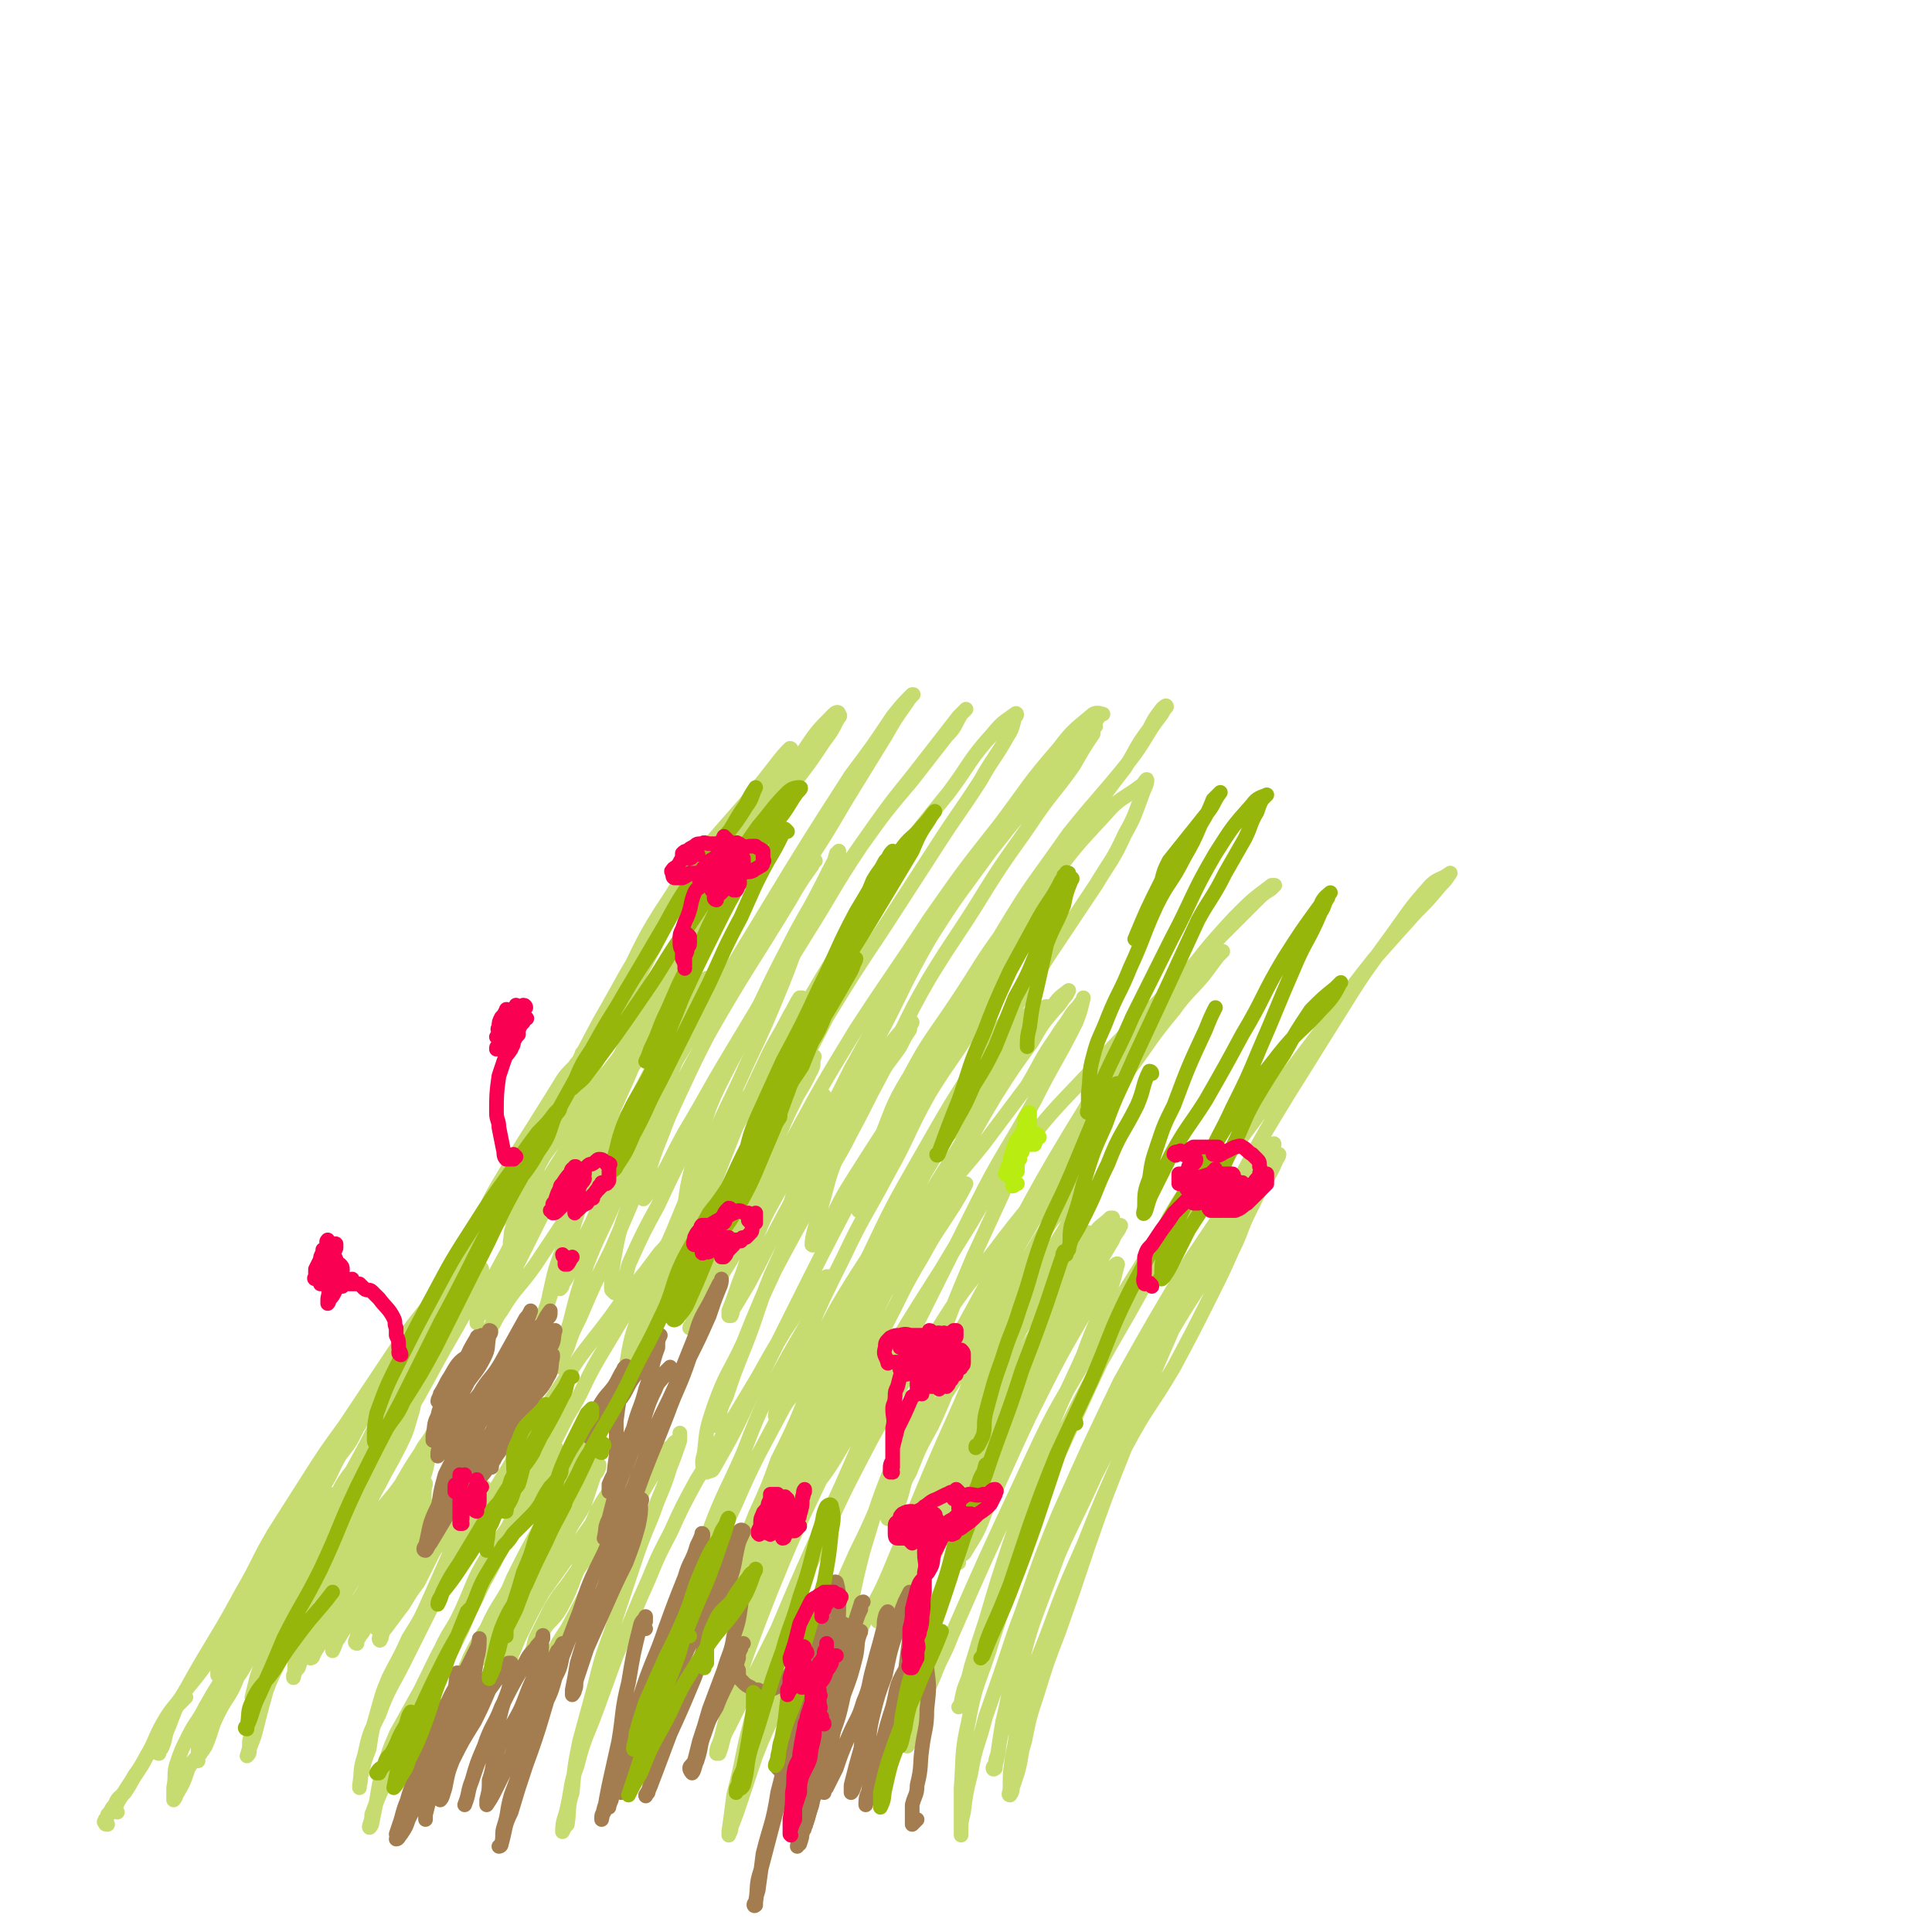 <svg viewBox='0 0 790 790' version='1.1' xmlns='http://www.w3.org/2000/svg' xmlns:xlink='http://www.w3.org/1999/xlink'><g fill='none' stroke='rgb(199,220,112)' stroke-width='6' stroke-linecap='round' stroke-linejoin='round'><path d='M44,746c-1,0 -1,0 -1,-1 -1,0 0,0 0,-1 1,-1 1,-1 1,-2 2,-2 1,-2 3,-4 1,-3 2,-3 4,-5 2,-3 2,-3 4,-7 3,-4 3,-4 5,-8 3,-4 3,-4 6,-9 2,-4 1,-4 4,-8 2,-3 2,-3 4,-5 1,-1 1,-1 2,-2 '/><path d='M48,741c0,0 -1,0 -1,-1 1,-3 1,-3 3,-6 5,-8 5,-7 10,-16 4,-7 3,-7 7,-14 4,-7 5,-6 9,-13 5,-6 5,-6 10,-13 4,-5 4,-5 8,-11 4,-5 4,-5 8,-11 4,-5 4,-5 8,-9 3,-4 3,-4 6,-8 2,-3 2,-4 3,-7 1,-1 1,-1 1,-1 '/><path d='M65,717c0,0 -1,0 -1,-1 0,0 1,0 2,-1 2,-4 1,-5 3,-9 3,-8 3,-8 7,-15 5,-9 5,-9 11,-19 6,-10 6,-10 12,-21 7,-12 6,-12 13,-24 7,-11 7,-11 14,-22 7,-11 7,-11 15,-22 6,-9 6,-9 12,-18 6,-9 6,-9 12,-18 11,-15 12,-14 22,-30 6,-9 5,-10 10,-19 3,-7 3,-7 7,-14 3,-5 3,-5 6,-10 3,-3 3,-3 5,-6 1,-2 1,-2 2,-4 1,0 1,0 2,-1 0,0 0,0 0,0 -1,1 -1,1 -2,3 '/><path d='M109,637c0,0 -1,0 -1,-1 0,0 0,1 1,1 1,-2 1,-3 2,-5 3,-4 3,-4 6,-8 3,-5 3,-6 6,-11 4,-6 4,-6 8,-11 4,-6 5,-6 9,-11 4,-6 4,-6 8,-12 3,-4 3,-4 6,-8 1,-2 1,-2 3,-4 1,-1 1,0 1,0 0,0 0,0 0,0 -1,0 -1,0 -1,1 -2,3 -2,3 -5,7 -3,4 -3,4 -6,9 -3,6 -3,6 -7,11 -4,7 -3,7 -7,13 -4,7 -4,7 -8,13 -4,6 -4,6 -8,13 -4,5 -5,5 -9,11 -3,5 -2,6 -5,11 -2,5 -2,5 -4,10 -2,4 -2,4 -4,9 -2,3 -1,4 -3,7 0,1 -1,0 -2,1 0,1 0,1 0,2 0,0 0,0 0,0 1,-3 1,-3 3,-7 2,-5 2,-5 5,-11 5,-9 6,-8 11,-17 4,-7 3,-7 7,-13 3,-5 3,-5 7,-10 3,-4 3,-4 6,-8 2,-3 2,-3 4,-6 1,-1 1,-1 2,-2 1,0 1,0 1,0 0,0 -1,0 -1,0 -1,3 -1,4 -2,7 -2,4 -3,4 -5,8 -2,5 -2,5 -5,11 -3,8 -3,8 -7,16 -5,9 -5,9 -9,17 -5,8 -4,9 -9,16 -3,8 -4,7 -8,15 -3,6 -2,6 -5,13 -3,5 -4,4 -7,9 -2,6 -2,6 -5,11 0,1 -1,2 -1,2 0,-1 0,-2 0,-5 1,-5 0,-5 1,-9 2,-6 2,-6 5,-12 3,-6 4,-6 7,-12 4,-7 4,-7 8,-13 4,-7 4,-7 8,-15 3,-5 4,-5 7,-11 3,-4 3,-5 6,-9 2,-3 2,-3 4,-5 2,-2 2,-2 3,-3 1,-2 0,-2 1,-3 1,-1 1,-1 2,-2 0,0 1,0 1,0 -1,1 -1,2 -2,3 -1,4 -1,4 -3,8 -4,8 -5,8 -10,16 -4,6 -4,6 -8,13 -3,6 -3,6 -6,13 -3,5 -4,5 -6,11 -3,5 -2,6 -5,11 -1,3 -1,3 -2,5 -1,1 -1,1 -1,1 -1,1 0,2 0,2 0,0 -1,-1 0,-2 0,-4 0,-4 1,-8 2,-6 2,-6 5,-12 3,-8 4,-8 7,-15 5,-9 5,-9 10,-17 5,-9 5,-8 10,-16 6,-9 6,-9 11,-18 5,-9 5,-9 11,-17 4,-8 4,-9 10,-16 6,-10 6,-10 13,-20 3,-5 4,-4 8,-9 2,-3 2,-4 4,-7 1,-1 2,-2 3,-3 1,0 1,0 1,0 1,0 2,0 2,0 0,0 -1,0 -1,0 -2,3 -2,4 -4,7 -4,4 -5,3 -8,8 -5,5 -5,5 -9,11 -4,7 -3,7 -7,14 -4,8 -5,8 -9,16 -5,9 -5,9 -9,18 -8,17 -9,17 -16,35 -3,6 -2,6 -4,13 -1,3 -2,3 -3,6 -1,2 0,3 -1,5 -1,1 -2,1 -3,1 0,0 0,0 0,0 1,-4 1,-4 2,-8 2,-6 2,-6 4,-12 4,-9 5,-8 8,-16 5,-10 4,-10 9,-19 5,-12 5,-12 10,-23 6,-11 6,-11 12,-22 6,-11 5,-11 11,-21 5,-9 5,-9 11,-18 4,-7 4,-7 9,-14 5,-6 5,-6 9,-13 3,-4 2,-4 6,-8 1,-1 1,-1 2,-1 0,0 1,-1 1,0 0,2 0,2 -1,4 -2,6 -2,6 -5,12 -7,13 -7,12 -14,25 -6,11 -6,11 -12,21 -6,12 -6,12 -12,24 -7,13 -7,13 -14,26 -7,11 -8,10 -13,22 -6,11 -5,11 -10,22 -3,8 -4,8 -7,16 -2,7 -2,7 -4,15 -1,4 -1,4 -3,9 0,2 0,2 -1,3 0,0 0,0 0,0 1,-3 1,-3 1,-6 2,-8 1,-8 4,-16 3,-9 4,-9 8,-18 5,-9 4,-9 9,-19 5,-9 5,-8 10,-17 5,-9 5,-9 9,-18 5,-9 5,-9 10,-17 6,-12 5,-13 11,-24 2,-4 2,-5 4,-8 1,-2 2,-2 3,-4 0,0 0,-1 0,-1 0,0 0,1 0,1 -1,4 -1,5 -2,8 -2,7 -2,7 -5,13 -4,8 -4,7 -8,15 -4,7 -4,8 -8,16 -5,8 -5,8 -9,17 -4,9 -4,9 -7,18 -3,6 -3,6 -5,12 -2,6 -2,6 -4,12 -1,1 -1,1 -2,3 0,1 0,1 0,1 0,0 0,0 0,0 1,-4 0,-4 1,-8 4,-10 5,-10 10,-20 5,-9 5,-9 10,-18 6,-10 6,-10 12,-19 5,-7 6,-7 11,-14 4,-7 4,-7 8,-13 2,-4 3,-4 5,-8 2,-2 1,-3 3,-5 0,-1 0,-1 1,-2 0,0 0,0 0,0 -1,4 -1,5 -2,8 -3,6 -3,6 -7,12 -5,8 -5,8 -10,17 -5,9 -4,9 -10,18 -4,8 -5,8 -10,16 -3,5 -3,5 -6,11 -3,5 -3,6 -5,11 -2,3 -2,3 -3,5 0,1 -1,1 -1,1 0,0 0,0 0,0 1,-3 0,-3 2,-6 3,-6 3,-6 7,-13 4,-7 4,-7 8,-14 3,-6 3,-7 7,-13 4,-6 4,-6 8,-13 4,-5 4,-5 8,-11 2,-4 2,-4 5,-8 2,-2 2,-1 3,-3 1,-1 0,-2 0,-2 0,0 1,1 0,2 -1,5 -1,5 -3,10 -3,7 -3,7 -7,14 -3,6 -4,5 -7,11 -4,7 -3,8 -7,15 -3,5 -3,5 -7,11 -2,4 -2,4 -5,9 -2,4 -1,4 -3,8 0,0 0,0 0,0 0,-1 0,-1 0,-1 1,-3 2,-3 3,-5 3,-5 3,-5 6,-10 3,-4 3,-4 6,-9 3,-6 2,-6 6,-11 3,-5 3,-5 6,-10 3,-5 3,-5 5,-10 2,-4 1,-4 3,-8 1,-2 1,-2 3,-4 0,-1 0,0 0,0 0,0 0,-1 0,0 -1,3 0,4 -1,8 -2,5 -2,5 -4,11 -3,7 -3,7 -7,14 -2,7 -2,7 -5,13 -3,6 -4,5 -7,11 -1,2 -1,3 -3,5 0,1 -1,1 -1,1 -1,1 -1,2 0,2 0,0 0,-2 0,-3 1,-3 2,-3 3,-6 3,-6 3,-6 5,-12 3,-5 3,-5 6,-11 3,-5 3,-5 6,-9 2,-4 2,-4 4,-7 2,-2 2,-2 3,-5 1,-1 1,-1 1,-3 0,-1 0,-1 0,-1 0,0 1,0 1,1 0,4 0,4 -1,8 -1,4 -1,4 -3,8 -3,6 -3,6 -6,11 -4,8 -5,8 -9,15 -1,1 -1,1 -2,3 0,1 0,1 0,3 0,1 0,1 0,2 0,0 0,0 0,0 0,-2 0,-2 0,-3 1,-4 1,-4 3,-7 6,-10 6,-10 12,-19 3,-4 3,-3 6,-6 2,-3 1,-4 3,-7 1,-1 1,-2 2,-3 0,0 0,0 1,0 0,0 0,0 0,0 -1,2 -1,2 -1,3 -3,7 -2,7 -5,13 -1,2 -1,2 -3,5 -4,7 -4,7 -8,14 -3,4 -3,4 -5,8 -2,2 -2,2 -3,5 0,1 0,1 -1,1 0,0 0,0 0,0 1,1 0,1 0,0 1,-3 2,-3 4,-6 3,-4 3,-4 6,-8 3,-5 3,-5 6,-9 3,-6 3,-6 6,-12 3,-5 4,-4 7,-9 3,-6 3,-6 6,-11 2,-3 2,-3 5,-5 1,-1 1,-1 2,-2 1,0 1,0 1,0 0,0 -1,0 -1,0 -1,4 0,4 -2,8 -5,10 -6,10 -11,19 -4,9 -4,9 -8,18 -4,9 -4,9 -9,17 -4,9 -4,8 -8,16 -3,7 -3,8 -5,15 -2,7 -2,7 -3,14 -2,5 -2,5 -3,10 -1,2 0,2 -1,5 0,0 0,1 0,1 0,0 0,-1 0,-1 1,-6 0,-6 2,-12 2,-9 2,-9 6,-17 4,-11 5,-11 10,-21 6,-12 6,-12 12,-24 6,-12 6,-12 13,-24 7,-13 7,-14 15,-27 8,-13 8,-13 16,-26 8,-12 8,-12 16,-24 9,-12 9,-11 18,-24 5,-5 4,-5 9,-11 3,-4 3,-4 6,-8 2,-2 2,-2 4,-5 1,0 1,0 2,-1 1,-1 1,-2 1,-2 -1,1 -1,2 -2,3 -3,5 -4,5 -7,10 -6,9 -5,9 -11,18 -6,10 -6,10 -12,20 -7,12 -6,13 -13,24 -7,14 -7,14 -15,28 -8,15 -8,15 -16,30 -8,14 -8,14 -16,29 -7,12 -7,13 -13,25 -5,9 -5,9 -10,18 -3,7 -3,7 -5,14 -2,6 -2,7 -3,13 -1,5 -1,5 -2,10 0,0 -1,2 -1,1 0,-1 1,-2 1,-5 3,-8 3,-8 7,-16 4,-9 5,-8 9,-17 5,-10 4,-10 9,-19 4,-9 5,-9 9,-18 5,-9 4,-10 9,-19 4,-9 5,-9 9,-18 5,-9 5,-9 10,-19 3,-6 3,-6 6,-13 3,-4 3,-4 5,-8 1,-1 1,-1 2,-3 0,0 0,0 0,0 1,1 0,-1 0,0 -1,2 0,3 -2,7 -2,6 -3,6 -6,12 -8,13 -8,12 -15,24 -6,10 -5,11 -11,21 -4,8 -5,7 -9,14 -4,7 -3,7 -5,13 -2,3 -2,3 -4,5 0,1 0,2 0,2 0,0 0,-1 0,-2 2,-6 2,-7 5,-13 4,-9 5,-8 9,-17 5,-11 4,-11 10,-21 5,-8 6,-8 11,-16 6,-7 6,-7 12,-14 4,-5 4,-5 8,-10 2,-3 2,-3 5,-6 1,-1 1,-1 2,-2 0,0 0,0 0,0 -2,4 -2,4 -3,8 -3,6 -3,6 -6,13 -4,8 -4,8 -8,16 -5,9 -5,9 -10,19 -6,14 -6,14 -13,29 -2,3 -2,3 -4,6 -1,1 -1,1 -2,2 -1,0 -1,2 -1,1 0,-1 1,-2 2,-5 3,-6 3,-6 7,-12 4,-9 5,-9 10,-18 5,-9 4,-9 10,-17 4,-9 5,-8 10,-16 3,-7 3,-7 7,-13 3,-4 3,-4 6,-8 1,-2 1,-2 2,-3 0,-1 1,-1 1,0 -2,4 -2,4 -4,9 -3,7 -3,7 -7,15 -3,7 -4,7 -7,14 -4,8 -4,8 -8,16 -5,8 -4,8 -9,16 -3,5 -4,4 -8,9 -2,3 -1,4 -3,7 0,1 -1,1 -2,1 0,0 0,0 0,0 1,-2 0,-2 1,-4 2,-6 1,-6 4,-11 3,-7 4,-7 8,-13 4,-7 4,-8 9,-15 4,-6 4,-6 8,-12 3,-5 2,-6 6,-10 3,-4 3,-3 6,-6 3,-3 3,-3 5,-5 1,-2 1,-2 1,-3 0,0 0,0 0,0 -1,2 -1,2 -2,4 -2,6 -2,6 -4,12 -3,6 -4,6 -7,12 -3,8 -3,8 -7,15 -3,6 -3,6 -6,13 -3,6 -3,6 -6,12 -2,4 -2,4 -3,8 -1,2 -1,2 -1,3 0,0 0,0 0,0 0,-1 0,-1 1,-3 2,-5 2,-5 4,-9 4,-8 4,-8 8,-15 5,-7 5,-7 10,-14 5,-7 5,-7 10,-14 3,-7 3,-7 7,-13 1,-3 1,-3 3,-5 2,-1 2,-1 3,-2 0,0 0,0 0,0 -1,4 0,5 -2,8 -3,7 -3,7 -7,13 -4,8 -5,8 -9,16 -4,9 -3,9 -8,18 -3,5 -4,4 -7,9 -2,5 -2,5 -4,10 -1,1 -1,1 -1,1 0,0 0,0 0,-1 1,-3 1,-3 2,-7 3,-6 3,-6 6,-12 4,-7 5,-7 9,-13 5,-7 5,-7 10,-14 6,-9 5,-9 11,-18 1,-2 1,-3 3,-5 2,-2 2,-2 4,-3 1,0 1,0 1,0 0,4 0,4 -1,8 -2,5 -2,5 -5,10 -3,5 -3,5 -6,11 -4,6 -4,6 -8,13 -4,7 -4,7 -8,16 -4,7 -4,8 -8,15 -2,6 -2,7 -5,12 -1,1 -3,0 -4,1 -1,1 0,1 0,2 0,0 0,0 0,0 1,-2 1,-2 2,-3 2,-6 2,-6 5,-12 3,-6 3,-6 7,-12 7,-13 7,-13 13,-26 3,-4 3,-4 5,-8 7,-12 7,-12 14,-24 3,-5 3,-5 6,-11 2,-3 2,-4 5,-6 1,-2 1,-1 2,-2 1,-1 1,-1 1,-2 0,0 0,-1 0,-1 0,0 0,1 0,3 -2,6 -2,6 -4,11 -3,10 -4,10 -7,19 -5,12 -5,12 -9,24 -4,12 -4,12 -8,24 -4,11 -4,11 -7,23 -3,11 -3,11 -6,22 -2,10 -2,10 -3,21 -2,6 -1,6 -2,13 -1,1 -1,1 -2,3 0,0 0,0 0,0 0,-5 1,-5 2,-10 2,-9 1,-9 4,-17 3,-12 4,-12 8,-23 4,-11 4,-11 8,-22 5,-12 5,-12 10,-24 6,-13 5,-13 12,-26 5,-11 5,-11 11,-22 7,-11 6,-11 13,-22 6,-10 6,-10 12,-20 5,-9 5,-9 11,-19 4,-6 4,-6 9,-13 3,-4 3,-4 6,-8 1,-1 1,0 2,-1 1,0 1,0 1,0 0,2 0,2 -1,5 -1,3 -1,3 -3,6 -2,5 -3,5 -6,10 -7,12 -7,12 -14,25 -6,13 -6,13 -11,26 -7,16 -8,16 -14,32 -5,15 -4,15 -9,30 -4,11 -4,11 -8,21 -3,8 -4,8 -7,16 -2,6 -2,6 -4,13 -2,4 -2,4 -3,9 -1,2 -1,2 -2,3 0,1 0,2 0,2 0,-1 0,-2 0,-3 2,-7 2,-8 5,-15 4,-11 4,-11 9,-22 5,-13 5,-13 11,-25 6,-14 6,-14 13,-28 8,-16 7,-16 15,-32 8,-15 8,-15 16,-30 8,-15 8,-15 16,-30 10,-17 11,-17 21,-34 7,-10 6,-10 12,-21 4,-7 3,-8 8,-14 4,-5 5,-4 10,-8 3,-3 3,-3 7,-6 1,-1 1,-1 2,-2 1,-1 1,-2 1,-2 -1,0 -1,1 -3,2 -2,2 -3,1 -5,3 -2,3 -1,3 -3,7 -2,2 -2,2 -4,4 -3,4 -3,4 -6,8 -5,8 -5,8 -9,16 -6,11 -6,11 -12,23 -6,12 -6,12 -11,24 -5,11 -5,11 -10,22 -5,10 -5,10 -10,21 -6,14 -6,14 -12,29 -5,11 -4,11 -8,22 -4,9 -3,10 -6,19 -2,4 -3,3 -4,7 -1,1 -1,1 -1,3 -1,1 -1,1 -1,1 0,0 0,0 0,0 0,0 0,0 0,-1 0,-3 0,-4 1,-7 1,-6 1,-6 3,-12 3,-10 3,-10 7,-20 5,-11 5,-11 9,-22 6,-12 6,-12 11,-24 6,-14 6,-14 13,-27 6,-12 6,-12 13,-24 14,-27 14,-27 29,-53 5,-8 5,-8 11,-16 6,-8 6,-8 13,-16 5,-6 6,-6 11,-13 4,-4 4,-5 8,-9 1,-2 1,-2 3,-3 0,0 0,0 0,0 -2,0 -2,-1 -3,0 -4,1 -4,1 -7,3 -4,3 -3,4 -7,8 -4,5 -4,5 -8,11 -7,9 -7,9 -12,19 -8,14 -7,14 -15,27 -8,16 -8,16 -16,31 -7,13 -7,13 -14,25 -7,12 -7,12 -15,23 -5,7 -5,7 -11,14 -2,3 -4,7 -5,6 0,-1 1,-5 3,-11 5,-11 5,-11 10,-22 7,-16 7,-16 15,-32 8,-17 9,-17 18,-34 9,-16 8,-17 17,-33 8,-13 9,-13 17,-26 5,-9 5,-9 11,-19 3,-6 4,-6 7,-13 2,-4 1,-4 3,-8 0,-1 0,-1 0,-1 0,-1 0,-1 0,0 -5,5 -5,5 -9,11 -8,12 -8,12 -16,24 -11,17 -11,17 -22,35 -12,21 -12,21 -24,42 -11,21 -11,21 -22,43 -9,18 -9,18 -18,36 -7,15 -7,15 -15,29 -1,2 -1,1 -3,2 0,0 -1,0 -1,0 -1,-4 -1,-4 0,-8 1,-10 1,-10 4,-19 5,-14 6,-13 12,-26 6,-15 6,-15 13,-30 8,-15 8,-15 16,-29 7,-14 8,-13 15,-27 6,-11 6,-12 12,-23 3,-6 4,-6 8,-12 2,-4 2,-4 4,-7 0,-1 0,-1 1,-3 0,0 0,0 0,0 -2,2 -2,1 -4,3 -6,7 -6,7 -11,15 -8,14 -8,14 -15,28 -14,29 -15,29 -28,58 -6,15 -5,15 -11,30 -4,10 -4,10 -7,19 -2,4 -2,4 -3,8 -1,2 -1,3 -1,4 0,0 0,-1 1,-2 1,-5 0,-5 1,-10 4,-9 4,-9 8,-19 6,-14 5,-14 12,-29 7,-15 7,-15 14,-30 7,-14 7,-13 14,-27 5,-10 4,-11 9,-21 2,-4 2,-4 5,-8 0,0 1,0 1,0 0,0 -1,-1 -2,0 -4,6 -4,6 -8,13 -7,11 -7,11 -13,22 -8,13 -8,13 -15,26 -7,13 -7,14 -14,27 -3,5 -3,5 -6,10 -1,1 0,1 -1,3 -1,0 -1,0 -1,0 0,-1 0,-1 0,-2 2,-5 2,-5 4,-11 4,-10 3,-10 8,-21 4,-10 5,-10 10,-20 4,-9 4,-9 8,-18 3,-6 3,-6 5,-13 2,-2 2,-2 3,-5 0,0 1,0 1,0 -7,12 -7,12 -14,24 -6,11 -6,11 -12,21 -6,11 -6,11 -12,22 -5,8 -5,8 -9,16 -3,6 -3,7 -6,12 -1,0 -2,0 -2,0 0,-1 1,-1 1,-2 2,-5 2,-5 4,-10 4,-9 4,-9 8,-19 5,-10 6,-10 11,-20 6,-12 5,-13 11,-24 4,-10 4,-10 9,-20 3,-5 3,-5 6,-11 1,-2 0,-2 1,-5 0,0 0,0 0,0 -2,3 -2,3 -4,5 -6,8 -6,8 -12,16 -8,13 -7,13 -15,26 -9,13 -9,13 -18,27 -8,12 -8,12 -15,24 -5,6 -5,6 -9,13 -1,2 -1,4 -1,4 0,1 1,-1 1,-3 3,-6 3,-6 5,-13 5,-9 5,-9 10,-19 6,-14 6,-14 12,-28 7,-14 6,-14 14,-28 6,-10 7,-10 14,-20 4,-8 4,-8 8,-16 2,-4 2,-4 4,-8 0,-2 1,-2 1,-4 0,0 -1,0 -1,0 -2,3 -2,4 -4,7 -5,10 -6,10 -11,21 -9,19 -9,20 -17,40 -8,21 -8,21 -17,43 -7,15 -7,15 -14,30 -4,8 -4,8 -7,16 -1,2 -1,2 -2,5 0,0 0,0 0,0 0,-6 0,-6 1,-11 2,-12 2,-12 6,-23 5,-16 6,-16 13,-32 7,-17 7,-17 15,-35 7,-17 8,-17 15,-33 8,-17 8,-17 15,-34 6,-15 5,-15 12,-30 3,-8 3,-8 7,-16 2,-4 2,-3 3,-7 1,0 1,-1 1,-1 0,0 0,1 0,1 -3,6 -3,6 -6,11 -7,14 -8,14 -15,28 -10,19 -9,19 -19,38 -9,18 -9,18 -19,37 -8,15 -8,15 -15,30 -6,11 -6,11 -11,22 -2,4 -1,5 -3,8 -1,3 -1,3 -3,5 0,1 -1,1 -1,0 0,0 -1,0 -1,-1 0,-6 0,-6 1,-12 2,-11 2,-11 6,-22 6,-17 6,-17 14,-33 8,-18 8,-18 18,-36 16,-28 17,-28 34,-56 4,-7 4,-7 9,-14 0,-1 1,-1 1,-2 1,0 0,0 0,0 -5,4 -5,4 -9,8 -9,13 -10,14 -17,28 -13,22 -13,22 -23,46 -18,38 -17,38 -34,77 -7,14 -7,14 -13,28 -3,6 -3,6 -5,12 -1,2 -1,2 -2,4 -1,2 -1,4 -1,4 0,-1 0,-3 1,-5 1,-7 1,-7 3,-13 3,-12 3,-12 7,-24 5,-13 6,-13 11,-25 6,-15 7,-15 13,-29 6,-13 6,-13 11,-26 5,-11 4,-11 9,-22 2,-4 2,-4 5,-8 0,-1 0,-2 0,-2 0,0 0,1 0,2 -2,5 -2,6 -5,11 -6,10 -7,9 -12,19 -7,12 -8,12 -13,24 -9,19 -8,19 -17,39 -4,8 -4,8 -8,17 -2,4 -1,4 -4,8 0,1 0,1 -1,2 0,0 0,0 0,0 0,-4 -1,-4 0,-8 2,-8 2,-9 5,-16 4,-13 4,-12 10,-24 7,-14 7,-14 15,-27 7,-14 7,-14 15,-28 5,-9 5,-9 10,-17 2,-4 2,-4 5,-7 1,0 1,0 1,0 0,4 0,5 -1,8 -4,9 -5,9 -10,16 -7,12 -8,11 -15,23 -8,13 -8,14 -17,27 -14,22 -14,22 -28,43 -7,10 -8,9 -14,19 -3,4 -2,4 -5,8 0,0 0,0 0,0 1,-2 1,-2 2,-5 4,-8 3,-9 7,-17 6,-12 6,-12 12,-24 7,-15 7,-15 15,-29 9,-15 9,-15 18,-30 8,-13 8,-13 16,-26 4,-6 4,-6 9,-13 1,-2 1,-2 3,-4 0,-1 1,-1 1,0 -1,3 -1,3 -2,6 -4,8 -4,8 -9,16 -6,10 -7,9 -14,19 -9,14 -8,15 -18,29 -14,22 -15,21 -28,43 -7,10 -6,10 -12,21 -2,5 -2,5 -5,9 0,1 0,1 0,2 0,0 0,0 0,0 0,-2 0,-2 1,-3 3,-8 3,-8 6,-16 7,-13 7,-13 14,-26 8,-14 8,-14 17,-28 8,-13 8,-13 16,-26 5,-10 5,-10 11,-19 2,-4 2,-3 5,-7 0,0 1,-2 0,-1 -1,2 -2,3 -4,6 -6,9 -6,9 -13,18 -8,10 -9,10 -16,21 -14,18 -14,19 -27,38 -9,12 -8,13 -16,25 -6,9 -6,9 -11,18 -2,3 -2,3 -4,6 -1,1 -2,3 -2,2 3,-9 3,-11 7,-21 5,-11 7,-10 13,-21 7,-11 6,-12 13,-23 6,-12 6,-12 13,-23 5,-8 5,-8 10,-16 3,-5 3,-5 7,-9 1,-2 2,-2 3,-4 0,0 0,-2 0,-1 -1,2 -1,3 -3,6 -4,7 -5,6 -8,13 -5,8 -4,8 -8,16 -2,5 -2,5 -4,10 -1,3 0,3 -1,6 '/><path d='M389,482c0,0 -1,0 -1,-1 0,-2 1,-2 2,-4 0,0 0,0 0,0 -1,0 -1,0 -2,0 -2,3 -2,3 -5,7 -5,7 -5,7 -10,16 -7,14 -7,14 -13,30 -8,20 -8,20 -15,40 -8,20 -8,20 -15,40 -5,13 -6,13 -11,27 -3,7 -2,7 -5,14 -2,4 -3,4 -5,8 -2,3 -2,3 -3,7 -1,3 -1,3 -2,6 0,0 0,0 0,0 1,-4 1,-4 2,-8 4,-12 3,-12 7,-24 6,-18 6,-18 14,-35 14,-33 14,-33 30,-66 10,-21 10,-21 22,-41 10,-16 11,-15 23,-30 9,-12 9,-12 18,-24 6,-10 5,-10 12,-20 3,-5 3,-4 6,-9 2,-3 2,-2 4,-5 1,-1 1,-2 1,-2 -1,4 -1,5 -3,10 -8,16 -9,16 -17,32 -12,22 -13,21 -24,43 -12,24 -12,24 -24,48 -11,23 -11,23 -22,46 -9,21 -9,21 -19,42 -8,18 -8,18 -16,37 -6,12 -6,12 -12,24 -4,8 -4,8 -8,16 -3,5 -2,6 -4,11 -1,0 -1,0 -1,0 0,-3 1,-3 2,-7 3,-12 3,-12 7,-24 6,-17 6,-17 13,-35 9,-22 9,-22 19,-43 11,-23 11,-23 24,-45 13,-22 13,-22 27,-44 14,-23 13,-24 30,-45 15,-20 16,-20 33,-38 14,-16 15,-15 30,-31 12,-12 11,-12 23,-24 7,-7 7,-7 14,-14 3,-3 5,-3 6,-5 1,0 -1,0 -1,0 -8,6 -8,6 -15,13 -13,14 -13,15 -25,30 -17,22 -18,20 -33,43 -26,42 -25,43 -49,87 -15,27 -15,27 -28,56 -11,22 -9,22 -20,44 -8,18 -8,18 -17,35 -7,14 -8,14 -15,28 -5,10 -5,10 -9,20 -3,9 -3,9 -6,18 -2,6 -2,6 -4,11 0,2 -1,3 -1,3 0,1 0,0 0,-1 1,-7 1,-7 2,-15 4,-15 3,-15 7,-30 5,-17 5,-17 11,-34 8,-19 8,-19 17,-38 10,-22 10,-22 21,-43 12,-22 12,-22 26,-43 11,-18 12,-18 25,-35 12,-16 13,-16 25,-32 15,-21 15,-21 30,-42 9,-12 8,-12 18,-24 5,-7 6,-7 12,-14 3,-4 3,-4 6,-8 1,-1 2,-2 2,-2 0,0 -1,1 -2,2 -7,7 -7,7 -13,14 -10,12 -10,12 -19,24 -10,14 -11,13 -19,27 -11,17 -10,17 -19,34 -10,17 -10,16 -19,33 -8,15 -8,16 -15,31 -7,14 -6,14 -13,29 -5,9 -5,9 -9,19 -3,5 -2,5 -4,11 -1,3 -2,3 -3,6 -1,1 -1,2 -2,2 0,0 0,-1 0,-2 2,-5 2,-5 5,-11 4,-10 4,-10 9,-21 7,-13 7,-13 15,-25 8,-15 8,-15 17,-29 8,-13 8,-13 16,-26 5,-8 5,-8 11,-15 2,-4 2,-4 5,-7 0,0 1,0 1,0 0,4 0,4 -2,8 -5,12 -6,11 -12,22 -8,17 -9,17 -17,34 -9,19 -9,19 -18,38 -9,18 -10,18 -19,36 -6,13 -6,13 -11,27 -2,5 -2,5 -4,11 0,1 0,2 0,2 2,-4 2,-5 4,-10 4,-10 3,-11 7,-21 6,-13 7,-13 13,-25 8,-16 8,-17 16,-32 8,-16 8,-16 18,-31 8,-12 9,-12 18,-24 4,-6 4,-6 8,-13 1,-1 2,-2 2,-3 -1,0 -2,1 -3,2 -6,7 -7,7 -12,14 -8,13 -7,13 -14,26 -7,13 -8,13 -14,27 -8,16 -8,16 -14,32 -5,12 -5,12 -9,24 -2,7 -2,7 -4,14 0,3 -1,5 -1,7 0,0 1,-1 1,-2 5,-9 6,-9 10,-19 7,-13 6,-14 12,-27 8,-16 8,-16 17,-32 9,-17 9,-17 19,-34 7,-11 7,-11 15,-22 4,-6 4,-6 9,-11 0,-1 2,-2 1,-2 0,2 -2,3 -3,6 -6,10 -6,10 -11,20 -7,12 -7,12 -14,25 -7,14 -7,14 -14,27 -6,13 -6,13 -12,26 -4,9 -4,10 -7,19 -2,6 -2,6 -4,11 -1,2 -1,3 -1,4 -1,0 0,-1 0,-2 2,-2 2,-1 3,-3 5,-8 5,-8 8,-16 9,-19 9,-20 18,-39 12,-24 12,-24 26,-48 3,-6 3,-6 8,-12 0,-1 2,-3 2,-2 -1,3 -1,5 -3,10 -5,13 -6,13 -11,27 -8,18 -9,18 -16,37 -7,19 -7,20 -14,40 -5,15 -5,15 -10,32 -3,9 -3,9 -6,19 -1,4 -1,4 -2,9 -1,3 -1,3 -2,5 0,1 -1,2 -1,2 0,0 1,-1 1,-2 1,-5 1,-5 3,-10 4,-12 4,-12 8,-23 9,-25 9,-26 19,-50 8,-19 8,-19 17,-37 10,-19 10,-19 21,-38 12,-21 11,-22 24,-42 13,-19 14,-19 28,-38 13,-18 13,-18 26,-35 11,-15 11,-16 23,-31 8,-9 8,-9 17,-19 5,-5 5,-5 10,-11 2,-2 2,-2 4,-5 0,0 0,0 0,0 -4,3 -5,2 -8,5 -9,10 -9,11 -17,22 -11,15 -11,15 -21,31 -10,16 -10,16 -20,32 -11,18 -11,18 -21,37 -15,31 -14,31 -28,63 -10,23 -10,23 -18,45 -8,20 -8,20 -15,40 -6,18 -6,18 -12,35 -5,13 -5,13 -9,26 -3,9 -3,9 -5,19 -2,6 -1,6 -3,13 -1,3 -1,3 -2,6 0,2 -1,3 -1,3 -1,0 0,-1 0,-3 0,-6 0,-6 1,-13 2,-9 1,-9 4,-19 4,-15 4,-15 10,-30 7,-19 7,-19 15,-37 8,-20 8,-20 17,-40 9,-17 10,-16 20,-33 8,-15 8,-15 15,-29 5,-10 5,-10 9,-19 4,-8 3,-8 7,-16 4,-8 4,-8 8,-16 1,-3 2,-3 3,-5 1,-1 1,-2 1,-2 -2,4 -2,5 -5,10 -10,16 -10,16 -20,32 -13,21 -14,21 -26,43 -13,23 -12,23 -24,46 -10,22 -11,22 -20,44 -7,16 -7,16 -12,33 -4,12 -3,12 -6,24 -1,6 -1,6 -2,13 -1,3 -1,3 -1,6 -1,1 -1,0 -1,0 0,0 0,-1 1,-1 2,-8 1,-8 3,-15 3,-12 3,-12 7,-24 4,-16 4,-16 10,-32 10,-26 9,-26 20,-52 8,-19 8,-19 18,-37 9,-18 9,-18 20,-35 8,-15 9,-15 18,-29 6,-10 6,-9 12,-19 3,-5 3,-5 5,-10 1,-1 1,-2 1,-1 -4,4 -5,5 -9,11 -13,18 -13,18 -25,36 -15,25 -15,25 -29,50 -13,27 -13,27 -25,54 -10,24 -9,24 -18,48 -6,18 -6,18 -12,35 -3,12 -4,11 -6,23 -2,8 -2,8 -3,16 -1,4 -1,4 -1,8 0,1 0,2 0,1 0,0 0,-1 0,-3 0,-8 0,-8 0,-16 1,-13 0,-14 3,-27 3,-17 5,-17 10,-34 7,-21 6,-21 14,-43 9,-24 9,-24 20,-48 10,-22 10,-22 21,-44 9,-19 8,-19 17,-37 6,-10 6,-10 13,-19 3,-4 6,-8 6,-8 0,0 -2,4 -5,8 -10,15 -10,15 -20,30 -14,22 -14,22 -27,45 -15,25 -15,25 -27,51 -15,32 -15,32 -29,64 -3,8 -4,8 -7,16 -4,9 -4,9 -7,19 -2,5 -2,7 -4,10 -1,0 -1,-2 -1,-4 0,-7 0,-7 1,-14 2,-12 2,-12 6,-24 6,-17 6,-17 12,-33 7,-21 7,-21 15,-40 8,-19 9,-19 18,-37 9,-17 9,-17 18,-34 6,-12 5,-12 11,-24 2,-3 2,-3 4,-6 0,0 -1,0 -1,0 -4,4 -5,3 -7,8 -10,15 -9,15 -18,30 -11,19 -12,19 -22,39 -11,21 -9,21 -20,43 -7,14 -7,14 -15,29 -3,7 -3,7 -7,14 -1,2 -1,3 -2,5 0,0 0,-1 0,-2 2,-7 1,-7 4,-14 4,-12 4,-12 9,-24 6,-16 7,-16 13,-32 7,-18 7,-18 14,-35 7,-15 6,-15 13,-29 4,-8 5,-8 8,-16 1,-3 2,-8 1,-7 -3,5 -5,9 -9,18 -9,18 -9,18 -18,37 -9,21 -9,20 -18,41 -8,19 -8,20 -16,39 -5,12 -6,12 -12,24 -3,5 -3,6 -6,11 -1,1 -2,2 -2,1 0,-1 0,-3 1,-6 4,-19 3,-19 8,-38 6,-20 6,-20 14,-40 7,-21 8,-21 16,-42 7,-19 7,-19 15,-38 6,-13 6,-13 12,-26 2,-6 3,-6 5,-12 1,-2 2,-4 2,-4 -1,1 -3,2 -5,5 -8,11 -8,11 -15,23 -10,16 -10,16 -19,33 -9,16 -9,16 -18,32 -6,11 -6,11 -13,22 -5,8 -5,9 -10,16 -3,4 -3,4 -6,7 -2,1 -2,3 -3,3 -1,0 0,-2 0,-3 1,-7 -1,-8 2,-15 7,-20 7,-20 17,-40 7,-14 7,-14 16,-28 7,-12 8,-11 17,-23 5,-8 5,-8 11,-16 2,-2 2,-2 4,-4 0,0 0,0 0,0 -2,4 -2,4 -5,9 -7,11 -7,10 -13,21 -9,15 -8,15 -16,30 -8,17 -8,17 -16,34 -8,16 -7,16 -15,32 -5,12 -5,12 -11,24 -3,7 -3,7 -6,14 -1,2 -1,3 -1,3 -1,0 -1,-1 0,-3 1,-8 0,-8 2,-16 4,-14 4,-15 9,-29 12,-27 12,-27 25,-54 10,-19 10,-19 20,-37 10,-17 11,-16 21,-33 9,-15 9,-16 18,-31 7,-11 7,-11 15,-22 4,-7 4,-7 9,-13 2,-2 2,-2 4,-5 1,-1 1,-1 2,-3 0,0 0,0 0,0 -4,3 -4,3 -7,7 -9,11 -9,11 -17,24 -12,17 -11,17 -22,35 -12,19 -12,19 -23,38 -8,16 -8,16 -16,32 -5,8 -5,8 -10,16 -1,3 -2,2 -4,5 0,1 0,2 0,1 0,-2 0,-4 1,-8 8,-21 7,-21 16,-41 10,-21 10,-21 22,-42 12,-21 12,-21 25,-41 13,-20 14,-19 26,-39 10,-15 10,-15 20,-30 6,-10 7,-10 12,-21 4,-7 4,-8 7,-16 1,-3 2,-4 2,-6 0,-1 -1,1 -2,2 -8,6 -9,5 -15,12 -13,14 -13,14 -24,29 -13,19 -12,19 -25,38 -11,19 -11,19 -23,39 -7,13 -7,13 -15,27 -4,9 -4,9 -8,18 -3,4 -2,4 -5,9 0,1 -1,2 -1,2 0,-4 0,-5 1,-10 3,-9 3,-9 7,-17 6,-14 5,-15 13,-28 8,-15 9,-15 19,-30 10,-15 9,-15 20,-30 9,-13 10,-13 19,-26 9,-11 8,-11 17,-22 6,-9 6,-9 13,-18 5,-8 4,-8 10,-16 2,-4 2,-4 5,-8 1,-1 2,-2 2,-1 0,0 -1,1 -2,3 -7,9 -6,10 -13,19 -12,15 -13,15 -25,30 -14,20 -15,20 -27,40 -14,23 -13,24 -27,47 -16,27 -17,27 -34,54 -7,11 -6,11 -12,22 -2,3 -4,6 -5,5 0,-3 1,-6 3,-13 4,-13 3,-13 8,-25 8,-17 8,-16 17,-32 10,-19 9,-20 20,-39 11,-18 12,-18 23,-36 10,-16 11,-16 21,-31 7,-10 8,-10 15,-20 4,-7 4,-7 8,-13 0,-2 1,-4 1,-3 -1,1 -2,3 -5,6 -7,9 -8,9 -15,18 -12,13 -12,13 -23,27 -13,18 -13,17 -25,36 -12,21 -11,22 -23,44 -13,25 -13,25 -26,51 -3,6 -4,6 -7,13 0,0 -1,2 -1,1 1,-3 1,-5 3,-9 4,-10 4,-10 8,-20 7,-13 7,-13 14,-27 10,-18 10,-18 20,-37 12,-20 11,-21 24,-40 10,-14 12,-13 23,-27 10,-11 10,-11 20,-22 6,-6 6,-6 11,-13 2,-3 2,-3 4,-6 0,0 1,0 1,0 -1,0 -2,-1 -4,0 -7,6 -8,6 -14,14 -13,15 -12,15 -24,31 -15,19 -15,19 -29,39 -15,23 -15,22 -30,45 -14,23 -14,23 -27,47 -5,7 -4,8 -9,16 -1,2 -1,2 -3,4 0,0 0,0 0,0 0,-5 -1,-5 1,-11 3,-13 3,-13 8,-25 8,-18 9,-18 18,-36 11,-18 11,-18 23,-36 11,-17 11,-17 22,-34 9,-14 9,-13 18,-27 5,-9 6,-9 11,-18 2,-3 2,-4 3,-8 1,0 1,-2 0,-1 -4,3 -5,3 -9,8 -10,11 -9,12 -18,24 -13,16 -13,16 -25,33 -14,21 -14,22 -27,43 -19,32 -18,32 -37,64 -7,12 -7,12 -14,24 -2,4 -3,7 -5,8 0,1 0,-1 0,-3 1,-8 1,-8 3,-16 3,-12 3,-12 7,-24 7,-17 8,-17 17,-33 10,-19 11,-19 22,-37 12,-19 11,-19 23,-37 10,-14 10,-14 21,-27 7,-9 7,-9 14,-18 4,-4 3,-4 6,-9 1,-1 2,-2 2,-2 -1,1 -2,2 -3,3 -7,9 -7,9 -14,18 -10,13 -10,12 -20,26 -12,17 -12,17 -23,35 -19,30 -19,30 -37,60 -9,15 -9,16 -18,31 -5,9 -5,10 -10,19 -2,3 -3,3 -5,6 -1,1 -2,3 -2,2 0,-2 0,-3 1,-6 3,-11 3,-11 7,-21 6,-16 6,-16 14,-31 9,-18 9,-18 19,-36 10,-18 11,-18 21,-36 11,-16 11,-16 21,-33 8,-13 8,-13 16,-26 4,-7 4,-7 9,-14 1,-2 2,-2 2,-3 1,0 0,0 0,0 -4,4 -4,4 -8,9 -8,12 -8,12 -17,24 -18,28 -18,28 -35,56 -14,23 -14,23 -28,47 -13,20 -12,21 -25,41 -8,13 -9,13 -18,26 -4,6 -5,6 -9,13 -2,2 -2,4 -3,4 0,1 1,-1 1,-3 2,-9 1,-10 4,-19 4,-15 4,-15 10,-29 7,-18 7,-18 15,-35 10,-20 10,-20 22,-38 10,-18 10,-18 22,-34 9,-13 10,-13 20,-25 7,-9 7,-9 13,-18 3,-4 3,-4 5,-8 1,-2 2,-2 1,-3 0,-1 -1,-1 -2,0 -7,7 -7,7 -13,16 -17,23 -17,23 -33,48 -13,21 -12,22 -24,44 -11,22 -11,22 -22,44 -9,15 -10,15 -19,30 -6,11 -6,11 -13,22 -3,5 -3,5 -7,10 -1,1 -1,3 -1,3 -1,0 0,-2 0,-5 3,-10 2,-10 6,-20 5,-16 5,-16 12,-31 9,-18 9,-18 18,-35 11,-19 10,-19 22,-37 10,-15 10,-14 22,-29 8,-11 9,-11 18,-22 5,-7 6,-7 11,-14 3,-4 2,-4 5,-8 0,-1 1,-2 0,-2 -2,2 -3,3 -6,7 -14,18 -15,18 -28,38 -13,20 -13,20 -24,41 -11,21 -11,21 -21,42 -7,13 -8,13 -15,26 -4,8 -4,8 -9,17 -1,4 -1,4 -3,8 -1,2 -1,3 -2,3 0,1 1,0 1,-1 2,-8 1,-9 4,-16 6,-15 7,-15 14,-29 9,-19 9,-18 19,-37 10,-19 9,-20 21,-38 8,-13 9,-12 18,-24 7,-8 7,-8 14,-16 4,-4 4,-4 8,-8 0,-1 1,-2 1,-2 0,1 -1,3 -2,5 -9,17 -10,17 -18,34 -10,19 -9,20 -18,40 -10,22 -11,22 -20,44 -9,20 -9,20 -17,40 -5,15 -5,15 -10,31 -3,8 -3,8 -5,17 -1,5 -1,5 -3,10 0,1 0,2 0,1 0,0 0,-1 1,-3 2,-6 2,-6 4,-13 '/></g>
<g fill='none' stroke='rgb(163,125,79)' stroke-width='6' stroke-linecap='round' stroke-linejoin='round'><path d='M201,591c0,0 -1,-1 -1,-1 -2,4 -2,5 -4,10 -1,3 -1,3 -3,7 -1,1 -1,2 -2,3 0,0 -1,-1 -1,-2 2,-4 2,-4 4,-8 5,-8 5,-8 10,-16 3,-4 3,-4 6,-8 2,-2 2,-2 5,-5 1,-1 1,-2 2,-3 1,0 1,0 2,0 0,0 0,0 0,0 -1,1 -1,1 -2,2 -3,3 -3,4 -5,8 -3,5 -2,6 -5,11 -3,5 -3,5 -7,10 -2,4 -3,4 -6,8 -2,2 -2,2 -4,4 -1,1 -1,1 -1,0 -1,0 0,0 0,-1 3,-4 3,-4 5,-8 3,-6 3,-6 6,-11 4,-6 4,-6 7,-12 6,-8 6,-8 12,-16 2,-3 2,-3 4,-6 1,-2 1,-2 2,-3 1,0 1,0 1,0 0,0 0,1 0,1 -1,4 0,5 -2,8 -3,6 -4,5 -7,10 -4,5 -4,5 -8,10 -3,4 -2,4 -5,9 -1,3 -1,3 -2,5 -1,1 -1,1 -1,2 0,0 0,1 0,1 0,0 0,-2 1,-3 2,-5 2,-5 4,-10 4,-6 4,-6 8,-12 4,-7 4,-7 7,-13 3,-6 2,-6 4,-11 2,-3 1,-4 2,-7 0,0 0,0 0,0 -1,2 -1,2 -2,3 -3,5 -3,5 -6,10 -4,6 -5,5 -9,11 -4,8 -4,8 -8,16 -6,10 -6,10 -11,19 -5,9 -4,9 -9,18 -3,5 -3,5 -6,10 -1,1 -1,2 -2,3 -1,0 -1,-1 0,-2 2,-8 1,-8 5,-16 4,-11 5,-11 11,-22 6,-12 6,-12 12,-23 5,-8 6,-7 11,-16 4,-6 3,-6 7,-12 2,-2 3,-2 4,-4 1,-1 1,-1 1,-3 0,0 0,0 0,0 -3,4 -2,4 -5,8 -4,8 -4,8 -8,15 -5,7 -5,7 -10,14 -4,7 -5,7 -9,14 -4,7 -5,7 -8,15 -3,6 -3,6 -5,13 -1,3 -1,4 -2,8 0,0 -1,0 -1,0 1,-3 1,-3 2,-5 1,-7 1,-8 3,-15 4,-8 4,-8 8,-16 5,-8 5,-8 10,-17 4,-8 4,-8 9,-16 3,-6 3,-7 6,-13 1,-2 1,-2 2,-5 0,0 0,0 0,0 -1,2 -1,2 -2,3 -5,9 -5,9 -10,18 -4,7 -5,6 -9,13 -4,5 -4,5 -7,11 -3,5 -3,5 -6,10 -2,2 -2,3 -4,4 0,1 0,0 0,-1 1,-5 1,-5 3,-10 2,-6 3,-5 5,-11 4,-7 4,-7 7,-14 2,-5 2,-5 4,-10 1,-2 1,-2 2,-3 0,-1 0,-2 0,-2 1,0 1,1 0,2 -1,5 0,5 -2,9 -3,6 -4,6 -8,12 -3,6 -3,6 -6,12 -3,5 -3,6 -6,10 0,0 -1,0 -1,0 0,0 0,-1 0,-2 1,-4 0,-4 2,-8 1,-5 2,-4 4,-9 3,-7 3,-7 7,-13 2,-5 2,-5 5,-10 0,-1 1,0 2,-1 0,0 0,0 0,0 -2,2 -2,2 -3,5 -3,4 -3,5 -6,9 -3,4 -3,4 -6,8 -1,2 -1,2 -2,3 0,1 0,1 0,2 0,0 -1,0 -1,0 0,-1 1,-2 1,-3 2,-3 2,-4 4,-7 3,-5 3,-6 8,-9 2,-1 3,0 5,0 0,0 0,0 0,0 '/><path d='M187,697c0,-1 0,-2 -1,-1 -1,0 -1,1 -1,2 -2,4 -2,3 -4,8 -2,7 -1,7 -4,14 -4,12 -4,12 -10,24 -1,3 -1,3 -3,6 -1,1 -1,2 -2,2 0,0 1,-1 1,-2 1,-4 1,-4 2,-8 2,-8 2,-8 5,-16 4,-12 4,-12 9,-24 3,-5 4,-5 7,-11 2,-3 1,-3 2,-6 0,0 0,0 0,0 0,0 0,-1 -1,-1 -1,4 0,5 -2,9 -2,6 -2,6 -5,13 -3,8 -2,9 -6,17 -3,8 -3,8 -7,16 -1,4 -2,4 -3,8 -1,2 -1,2 -2,3 0,0 0,0 0,0 1,-3 1,-3 2,-6 2,-8 3,-8 6,-16 3,-8 3,-8 6,-16 4,-9 4,-9 8,-18 3,-6 4,-6 7,-12 2,-4 2,-4 4,-8 1,-2 1,-4 1,-4 0,2 0,5 -1,8 -1,7 -1,7 -4,13 -3,7 -3,6 -6,13 -3,7 -3,7 -5,14 -2,6 -2,6 -4,12 -1,5 -1,5 -2,11 0,1 0,2 0,3 0,0 0,-1 0,-2 1,-4 1,-4 2,-8 3,-8 3,-8 6,-16 4,-8 3,-8 7,-16 3,-5 4,-5 7,-11 2,-3 2,-3 4,-6 1,-2 1,-3 2,-3 0,-1 -1,0 -1,1 -1,3 0,4 -2,7 -4,9 -4,8 -9,17 -3,7 -2,7 -5,13 -2,4 -2,4 -3,8 -1,3 -1,3 -2,6 0,1 0,2 0,2 1,-1 1,-2 2,-5 1,-5 1,-6 3,-11 4,-8 4,-8 9,-16 3,-6 3,-6 6,-13 3,-4 3,-4 5,-8 2,-1 2,-2 3,-3 0,0 1,0 1,0 0,3 0,3 0,6 -1,5 -1,5 -3,10 -2,6 -1,6 -4,11 -2,5 -2,5 -5,10 -2,5 -2,5 -4,11 -2,5 -1,5 -3,10 0,0 0,0 0,0 2,-5 1,-5 3,-10 2,-7 2,-7 5,-14 3,-9 4,-8 7,-16 4,-8 4,-8 8,-15 3,-5 2,-5 6,-9 1,-2 2,-2 3,-4 0,0 0,-2 0,-1 -1,3 0,4 -1,8 -2,7 -2,7 -5,14 -3,8 -3,8 -7,15 -3,5 -4,5 -6,11 -2,5 -1,5 -3,11 0,4 0,4 -1,8 0,1 0,1 0,2 0,0 0,0 0,0 2,-3 2,-3 4,-7 5,-10 5,-10 9,-21 4,-8 4,-8 8,-16 2,-5 2,-5 5,-11 1,-4 1,-4 3,-8 1,-1 1,-1 2,-3 0,0 0,0 0,0 0,2 0,3 0,5 -1,5 -1,5 -3,9 -2,8 -3,8 -6,15 -3,9 -3,9 -6,17 -3,8 -3,8 -6,16 -2,7 -1,7 -3,13 -1,3 0,4 -1,7 0,1 -1,1 -1,1 0,0 1,0 1,-1 2,-7 1,-7 4,-13 3,-10 3,-10 6,-19 7,-19 6,-19 12,-37 5,-13 5,-13 10,-26 4,-12 4,-12 10,-24 3,-7 3,-7 7,-14 2,-4 3,-3 6,-6 1,-1 1,-2 2,-2 1,0 0,1 0,2 0,4 0,4 -1,9 -2,7 -2,7 -5,15 -4,8 -4,8 -8,17 -4,9 -4,9 -8,18 -2,6 -2,6 -4,12 -1,3 0,3 -1,5 0,1 -1,2 -1,2 0,0 0,-1 0,-2 1,-5 1,-5 2,-11 3,-10 3,-10 6,-19 4,-11 5,-10 8,-21 7,-18 6,-18 13,-37 5,-13 5,-12 10,-25 4,-11 5,-11 9,-23 4,-8 4,-8 8,-17 2,-6 2,-6 4,-11 1,-2 1,-3 1,-4 0,0 0,1 -1,2 -2,4 -2,4 -4,8 -4,7 -4,7 -6,14 -4,10 -4,10 -8,20 -4,9 -4,8 -8,17 -4,10 -3,10 -7,19 -3,8 -3,8 -7,15 -2,4 -2,4 -5,8 -1,1 -1,1 -2,3 0,0 0,0 0,0 1,-4 0,-4 2,-8 3,-12 3,-12 8,-24 3,-8 3,-8 6,-16 2,-6 2,-7 5,-13 1,-3 2,-3 4,-6 1,-2 1,-2 2,-3 0,0 0,0 0,0 -2,2 -2,2 -4,4 -3,5 -3,5 -6,10 -3,6 -2,7 -5,13 -2,5 -3,4 -5,9 -2,4 -1,4 -3,8 -1,3 -1,3 -2,5 0,1 0,2 0,2 0,-1 0,-2 0,-3 2,-5 3,-5 5,-10 2,-6 2,-6 5,-13 2,-8 3,-8 5,-16 3,-8 2,-9 5,-17 0,-3 0,-3 1,-5 0,0 0,0 0,0 -2,2 -2,2 -4,5 -3,5 -3,5 -6,11 -4,5 -3,6 -7,11 -3,4 -3,4 -6,8 -2,3 -2,2 -4,5 -1,1 -1,1 -1,1 -1,1 -1,1 -1,0 0,-1 0,-1 1,-3 1,-5 1,-5 3,-9 3,-5 3,-4 6,-8 2,-3 2,-4 4,-7 0,-1 1,-1 2,-1 0,0 0,0 0,0 -1,0 -1,-1 -1,0 -1,3 -1,3 -1,6 -2,8 -2,8 -3,16 0,7 0,7 0,14 -1,7 -1,7 -1,13 '/><path d='M264,666c0,0 -1,0 -1,-1 0,-1 0,-1 1,-2 0,-1 0,-1 0,-2 0,0 0,0 0,0 -1,2 -1,1 -2,3 -3,12 -3,12 -5,24 -3,12 -2,12 -4,24 -2,9 -2,9 -4,18 -1,5 -1,5 -2,11 -1,1 -1,1 -1,3 0,0 0,0 0,0 1,-5 1,-5 3,-10 3,-10 2,-10 6,-20 4,-12 4,-12 8,-24 4,-12 5,-12 9,-24 4,-11 4,-11 8,-21 2,-7 3,-6 5,-13 1,-2 2,-4 2,-5 1,0 0,2 0,4 -2,5 -2,5 -4,11 -4,9 -4,8 -8,17 -5,15 -5,15 -10,29 -3,9 -3,9 -6,18 -4,8 -4,8 -7,17 -1,6 -1,7 -2,13 -1,2 -1,3 -1,3 0,0 0,-1 1,-3 1,-6 1,-6 2,-13 3,-10 3,-10 7,-21 4,-10 4,-10 9,-20 4,-10 4,-10 8,-19 3,-8 2,-9 6,-16 2,-5 3,-8 5,-10 0,-1 0,2 0,5 -1,6 -1,6 -3,13 -3,8 -3,8 -7,17 -4,11 -5,10 -10,21 -4,10 -5,10 -8,21 -4,9 -3,9 -5,19 0,0 0,0 0,0 2,-4 2,-4 3,-8 5,-10 4,-10 9,-19 5,-12 6,-11 11,-23 6,-12 6,-13 11,-25 4,-11 4,-11 9,-21 2,-5 2,-5 5,-10 0,-1 1,-2 2,-1 0,1 -1,2 -2,5 -2,8 -1,8 -4,16 -3,8 -4,8 -7,17 -4,11 -3,11 -7,22 -5,12 -5,12 -10,23 -3,8 -3,8 -6,16 -2,4 -2,4 -3,8 -1,1 -1,2 -1,1 2,-3 2,-4 4,-9 3,-10 3,-10 7,-19 4,-10 4,-10 8,-20 4,-8 3,-8 7,-17 3,-7 3,-7 7,-13 1,-3 2,-2 5,-5 1,-1 1,-2 2,-1 0,1 -1,3 -1,6 -1,7 -1,7 -3,13 -1,7 -2,7 -4,14 -3,8 -3,8 -6,16 -2,7 -2,7 -4,13 -1,4 -1,4 -2,8 -1,2 -2,2 -2,3 0,1 1,2 1,2 1,-1 1,-3 2,-5 2,-6 1,-6 3,-11 2,-6 2,-6 5,-11 3,-8 4,-8 7,-16 1,-3 0,-4 2,-7 0,-1 0,0 1,-1 0,-1 1,-2 1,-2 0,0 -1,1 -1,2 -1,2 -1,2 -1,4 -1,3 -1,3 0,5 0,3 0,3 2,5 1,1 1,1 3,2 1,1 1,1 3,1 2,1 3,1 5,0 2,-1 3,-1 5,-3 3,-3 3,-4 6,-8 3,-5 3,-5 6,-10 1,-3 1,-3 3,-6 1,-1 1,-1 2,-1 0,0 0,0 0,0 -3,7 -3,7 -5,15 -4,12 -4,12 -7,24 -4,16 -3,16 -7,31 -2,13 -3,13 -6,25 -1,8 -1,8 -2,15 -1,3 -1,4 -1,6 -1,1 -1,-1 0,-1 1,-7 0,-7 2,-13 6,-23 6,-23 12,-45 3,-13 4,-13 7,-26 3,-12 2,-12 5,-25 2,-9 2,-9 5,-18 0,-2 1,-5 2,-4 0,0 1,3 1,6 0,9 0,9 -1,17 0,11 0,11 -2,21 -2,17 -1,17 -5,34 -1,8 -2,8 -4,16 -1,4 -1,4 -3,8 0,2 0,2 -1,5 -1,0 -1,1 -1,1 0,0 0,-1 1,-3 1,-7 1,-7 3,-14 2,-12 2,-12 4,-23 3,-11 3,-11 6,-22 2,-10 2,-10 5,-19 2,-6 3,-6 5,-11 1,-3 1,-3 2,-5 0,-2 0,-2 1,-3 0,0 0,0 0,0 0,0 -1,0 -1,1 -2,6 -2,6 -4,13 -2,11 -2,11 -4,22 -3,16 -3,16 -6,32 0,4 0,4 -1,8 0,1 -1,2 0,2 0,0 0,-1 1,-2 2,-4 2,-4 4,-8 2,-6 2,-6 5,-13 3,-7 4,-7 6,-14 3,-7 2,-7 4,-14 2,-8 2,-7 4,-15 1,-3 0,-3 1,-6 0,-1 1,-2 1,-2 0,1 -1,2 -1,4 -1,7 0,8 -2,15 -2,10 -2,10 -5,20 -2,8 -2,8 -3,17 -2,7 -2,7 -4,15 0,0 0,0 0,1 0,1 0,2 0,2 1,-1 1,-2 2,-5 2,-5 3,-5 4,-11 2,-8 1,-8 3,-16 2,-8 2,-8 5,-16 2,-10 2,-10 5,-19 1,-6 1,-6 3,-11 1,-2 2,-4 2,-4 1,1 1,3 1,5 0,6 0,7 -1,13 -1,8 -1,8 -2,16 -2,9 -2,9 -5,17 -2,8 -2,8 -4,15 -2,6 -2,6 -4,13 -1,3 -1,3 -2,6 -1,1 -1,2 -1,2 0,-2 0,-3 1,-5 1,-6 2,-6 3,-11 4,-12 3,-12 7,-24 2,-8 1,-8 5,-15 2,-4 2,-4 5,-8 1,-1 2,-2 3,-1 1,2 1,4 1,8 1,8 1,8 0,17 0,8 -1,8 -2,16 -1,7 0,7 -2,15 0,4 -1,4 -2,8 0,3 0,3 0,6 0,1 0,1 0,2 0,0 0,0 0,0 1,-1 1,-1 2,-2 '/><path d='M319,724c0,0 -1,-1 -1,-1 0,-1 0,-1 0,-1 1,-1 1,-1 1,-2 '/><path d='M325,703c0,0 -1,-1 -1,-1 1,-2 2,-2 4,-4 '/><path d='M336,685c0,0 -1,0 -1,-1 0,-1 1,-1 2,-2 1,-3 0,-4 1,-7 1,-3 1,-3 2,-6 1,-2 1,-2 3,-3 1,-1 1,0 2,0 0,-1 0,-1 0,-2 0,0 0,0 0,0 0,2 0,2 -1,5 -1,6 -1,6 -2,13 -2,8 -2,8 -4,17 -1,11 -1,11 -3,21 -2,9 -2,9 -4,18 -1,4 -1,4 -3,8 0,0 0,2 0,1 0,-2 1,-3 2,-6 2,-8 2,-8 4,-16 2,-7 3,-7 5,-15 2,-7 2,-7 4,-14 3,-6 3,-6 5,-13 1,-4 1,-4 2,-9 1,-3 0,-3 1,-5 0,-1 1,-1 1,-2 0,0 0,0 0,0 -2,5 -1,5 -2,10 -2,8 -2,8 -5,16 -2,9 -2,9 -5,17 -3,8 -3,8 -5,16 -2,6 -2,6 -3,12 -1,3 -1,3 -2,6 -1,2 0,2 -1,3 0,1 0,1 -1,2 '/></g>
<g fill='none' stroke='rgb(150,182,11)' stroke-width='6' stroke-linecap='round' stroke-linejoin='round'><path d='M211,602c0,0 -1,0 -1,-1 0,-6 -1,-6 2,-12 2,-6 3,-6 8,-11 1,-1 1,-1 2,-2 1,0 0,-1 1,-1 0,-1 0,-1 1,0 0,0 0,0 0,1 -1,4 0,4 -2,8 -1,5 -2,5 -4,10 -3,5 -3,4 -6,9 -2,5 -1,5 -3,10 -1,2 -1,2 -2,3 -1,1 -1,1 -1,2 0,0 1,0 1,0 1,-6 0,-7 2,-13 3,-6 4,-6 7,-11 3,-6 3,-6 6,-11 3,-5 3,-5 5,-10 2,-3 2,-3 4,-6 1,-2 1,-2 2,-4 0,0 1,0 1,0 0,0 -1,0 -1,0 -2,4 -1,5 -3,8 -4,8 -4,8 -8,15 -5,8 -5,8 -10,16 -6,9 -6,9 -12,19 -5,10 -5,10 -11,19 -4,6 -4,6 -8,11 -1,3 -2,3 -2,5 0,0 0,0 0,0 1,-2 1,-2 2,-5 3,-6 3,-6 7,-12 6,-10 6,-10 12,-20 4,-5 4,-4 7,-9 3,-3 2,-3 5,-7 1,-1 1,-1 2,-3 0,0 0,0 0,0 -1,3 -1,4 -2,7 -3,4 -3,3 -6,8 -3,3 -3,3 -5,8 -2,3 -1,4 -2,8 0,1 0,1 0,3 '/><path d='M169,701c0,0 -1,-1 -1,-1 -2,3 -1,4 -3,7 -3,5 -2,5 -5,10 -2,2 -2,2 -3,5 -1,1 -1,1 -2,3 0,0 -1,0 -1,0 1,-2 2,-2 3,-3 3,-5 3,-5 7,-10 4,-6 4,-6 8,-13 3,-6 3,-6 7,-13 3,-6 3,-6 6,-12 2,-5 2,-5 4,-10 1,-2 1,-2 2,-5 0,0 1,-1 1,-1 0,0 -1,1 -1,1 -2,5 -2,5 -4,10 -2,6 -3,6 -5,13 -5,11 -4,11 -8,22 -3,8 -3,8 -7,16 -1,4 -2,4 -4,8 -1,2 -1,2 -2,3 0,0 0,0 0,0 1,-5 1,-6 3,-11 3,-10 3,-10 7,-19 5,-11 5,-11 10,-21 5,-10 6,-10 11,-21 4,-8 3,-9 8,-17 3,-5 3,-5 6,-10 2,-2 2,-2 4,-5 3,-3 3,-3 6,-6 3,-3 3,-3 5,-6 2,-4 2,-4 4,-7 2,-2 2,-2 4,-5 1,-2 0,-2 1,-4 3,-6 3,-6 7,-12 2,-4 2,-4 5,-8 0,0 0,0 0,-1 0,-1 0,-1 0,-2 0,0 0,0 0,0 -1,1 -1,1 -2,2 -2,4 -2,4 -4,8 -3,6 -3,6 -6,13 -3,7 -2,8 -5,16 -3,7 -3,7 -6,14 -2,7 -2,7 -5,14 -2,7 -2,7 -4,13 -2,7 -2,7 -5,14 -1,6 -2,6 -3,12 -1,2 -1,3 -2,4 0,1 0,0 0,-1 3,-10 2,-10 5,-19 4,-10 5,-9 10,-18 4,-9 4,-9 8,-17 4,-9 4,-8 8,-16 '/><path d='M246,594c0,0 -1,0 -1,-1 0,-1 1,-1 2,-2 0,-1 -1,-1 -2,0 -2,1 -2,1 -4,3 -4,6 -3,6 -7,13 -4,8 -5,7 -9,16 -4,9 -4,9 -8,19 -3,8 -3,8 -6,16 -2,4 -2,4 -4,8 0,1 0,3 0,3 0,0 0,-2 0,-3 5,-12 4,-13 10,-24 5,-13 6,-12 12,-24 7,-13 7,-13 13,-26 7,-13 8,-13 15,-27 6,-13 7,-13 13,-26 6,-12 4,-13 10,-25 5,-9 5,-9 10,-18 4,-5 4,-5 8,-11 2,-2 2,-2 4,-5 0,0 0,0 1,-1 1,-1 1,-1 1,-2 1,-1 1,-1 1,-1 1,-1 1,-1 2,-2 0,-2 0,-2 1,-3 1,-3 2,-3 4,-5 0,-1 0,-1 1,-2 1,-1 1,-1 2,-3 0,-1 0,-1 1,-1 1,-1 2,-1 2,-2 1,-1 1,-1 1,-2 0,0 0,0 0,0 0,0 0,0 0,-1 0,-1 0,-1 0,-2 1,-1 1,-1 1,-3 1,-2 1,-2 2,-3 1,-3 1,-3 2,-5 2,-3 2,-3 4,-6 2,-5 2,-5 4,-10 3,-5 3,-5 5,-10 2,-4 2,-4 4,-8 2,-4 2,-4 4,-8 2,-3 2,-3 4,-6 1,-1 1,-2 1,-2 -1,2 -1,3 -2,5 -8,14 -8,14 -16,27 -8,15 -8,15 -15,31 -8,16 -8,16 -15,32 -6,12 -6,13 -12,25 -4,10 -4,10 -8,19 -2,5 -3,5 -5,8 -1,1 -2,1 -2,0 0,-1 1,-2 2,-4 2,-8 2,-8 5,-15 4,-11 5,-11 10,-22 7,-15 7,-16 14,-30 9,-18 9,-18 19,-36 9,-17 9,-17 18,-35 9,-14 9,-14 18,-29 6,-10 6,-10 12,-20 3,-7 3,-7 7,-13 1,-2 3,-4 2,-3 -1,1 -2,3 -5,6 -4,5 -5,4 -9,10 -6,7 -5,8 -10,16 -5,9 -6,9 -10,19 -6,13 -5,13 -11,27 -7,17 -7,17 -14,34 -5,14 -5,14 -11,28 -5,12 -5,12 -11,23 -4,7 -5,7 -9,14 -3,4 -3,4 -5,8 0,1 0,2 0,2 -1,0 -1,-1 0,-2 2,-6 3,-5 5,-11 11,-25 11,-25 22,-50 7,-15 7,-15 14,-30 7,-14 7,-14 14,-29 8,-18 7,-18 15,-37 3,-5 3,-4 6,-9 1,-2 1,-2 2,-3 0,-1 0,-1 0,0 -1,2 -1,2 -3,4 -6,11 -6,11 -12,21 -8,15 -7,15 -15,31 -7,15 -7,15 -15,30 -5,11 -5,11 -10,22 -3,7 -3,7 -5,15 -1,3 -1,3 -1,6 -1,0 -1,0 -1,0 0,-1 1,-1 2,-3 2,-6 2,-6 4,-11 1,-3 1,-3 2,-7 '/><path d='M322,340c0,0 -1,-1 -1,-1 0,1 0,1 -1,2 -3,6 -3,6 -6,11 -6,11 -6,12 -11,23 -7,13 -7,14 -13,27 -10,20 -10,20 -20,40 -6,11 -5,11 -11,22 -3,7 -3,7 -7,13 0,1 -2,2 -2,2 -1,0 0,-1 0,-2 3,-9 2,-9 5,-17 5,-12 6,-11 12,-23 6,-14 6,-14 12,-29 6,-13 6,-13 13,-27 6,-12 6,-12 13,-24 4,-8 4,-9 9,-17 3,-6 3,-6 6,-11 2,-3 1,-3 2,-5 0,0 0,0 0,0 -2,5 -1,5 -4,9 -7,12 -8,11 -14,23 -3,4 -3,5 -5,9 -8,15 -9,14 -17,29 -5,9 -5,10 -9,19 -4,8 -3,8 -7,16 -1,3 -1,3 -2,5 0,0 0,0 0,0 1,-2 1,-2 2,-5 4,-8 4,-8 8,-16 4,-10 4,-10 10,-21 5,-12 5,-12 11,-24 6,-10 7,-10 14,-20 5,-8 5,-7 11,-15 3,-4 3,-5 6,-9 1,-1 2,-2 1,-2 -1,0 -3,0 -5,2 -6,6 -6,7 -12,14 -7,10 -7,10 -14,19 -8,12 -8,12 -16,24 -9,13 -8,13 -17,26 -11,16 -11,16 -23,32 -2,3 -3,3 -6,6 0,0 0,0 0,0 1,-1 0,-2 1,-3 3,-7 3,-7 7,-13 5,-9 5,-9 10,-17 7,-12 7,-12 15,-24 7,-13 7,-13 15,-26 7,-10 7,-9 14,-19 5,-7 4,-7 9,-14 2,-4 2,-4 4,-7 0,0 0,0 0,0 -2,4 -1,4 -4,8 -6,10 -7,9 -14,19 -10,14 -11,14 -19,29 -30,51 -30,51 -58,102 -11,19 -10,20 -20,39 -8,16 -8,16 -16,32 -6,11 -6,11 -13,22 -3,7 -4,6 -8,13 -1,2 -1,3 -3,5 0,0 -1,-1 -1,-2 0,-5 0,-6 1,-11 4,-11 4,-11 9,-21 7,-14 7,-14 14,-27 8,-15 8,-15 17,-29 7,-11 7,-11 15,-22 5,-8 5,-8 11,-16 4,-4 4,-4 7,-8 1,-1 2,-2 2,-2 0,1 -1,2 -2,3 -3,8 -2,8 -7,15 -6,11 -8,10 -15,22 -13,24 -12,24 -25,48 -8,16 -8,16 -16,32 -9,17 -9,17 -18,35 -8,17 -7,17 -15,34 -7,14 -8,14 -15,28 -5,12 -5,12 -10,23 -3,6 -2,6 -5,13 0,0 0,1 0,1 -1,0 -1,-1 0,-1 1,-5 0,-6 2,-10 3,-7 4,-6 9,-13 5,-8 5,-8 11,-16 6,-8 7,-8 13,-16 '/><path d='M282,669c-1,0 -1,-1 -1,-1 -3,4 -2,5 -4,10 -3,8 -3,8 -6,15 -3,6 -3,6 -6,13 -2,4 -2,4 -5,8 0,1 -1,2 -1,1 0,-2 1,-3 1,-6 2,-7 2,-7 4,-13 4,-9 4,-9 8,-18 4,-8 4,-8 8,-17 4,-10 3,-10 7,-19 3,-7 3,-7 7,-13 1,-3 1,-3 3,-6 0,-1 1,-3 1,-2 -2,7 -3,9 -6,18 -3,8 -3,8 -7,17 -4,10 -4,10 -8,19 -4,11 -5,10 -9,21 -4,13 -3,13 -7,26 -2,6 -2,6 -4,12 0,1 0,1 0,0 2,-4 2,-4 5,-9 4,-10 4,-10 9,-19 5,-9 4,-9 9,-18 5,-8 5,-8 10,-16 5,-7 6,-7 11,-14 4,-6 4,-6 6,-11 1,-3 1,-3 2,-5 0,-1 0,0 0,0 -1,1 -2,1 -3,3 -4,5 -4,5 -7,10 -4,4 -5,4 -7,9 -2,4 -2,5 -3,10 0,3 0,3 0,6 -1,1 -1,1 -1,2 '/><path d='M309,693c0,0 -1,-1 -1,-1 0,3 0,4 0,7 -1,7 -1,7 -2,13 -1,6 -1,6 -2,11 -1,3 -2,3 -2,7 -1,1 -1,1 -1,3 0,0 0,0 0,0 1,-2 2,-1 3,-3 2,-7 1,-8 3,-15 3,-9 3,-9 6,-19 3,-10 3,-10 7,-21 3,-11 4,-11 7,-22 5,-14 4,-14 8,-27 2,-5 1,-6 3,-10 1,-1 2,-1 2,0 1,4 1,5 0,10 -1,10 -1,10 -3,21 -3,11 -4,11 -7,22 -3,10 -4,10 -7,21 -2,9 -1,9 -3,19 -1,5 -1,5 -2,9 0,2 -1,3 -1,4 0,0 1,-1 1,-2 1,-5 0,-5 2,-10 2,-8 3,-8 6,-17 2,-6 2,-6 4,-11 '/><path d='M436,359c0,0 -1,0 -1,-1 0,0 1,0 2,-1 0,0 0,0 0,0 0,1 -1,-1 -1,0 -1,1 -1,2 -2,3 -4,8 -5,8 -9,15 -6,11 -6,11 -12,22 -6,13 -6,13 -11,26 -6,13 -5,13 -10,27 -4,10 -4,10 -8,21 0,1 -1,2 -1,1 1,0 1,-1 2,-3 3,-6 3,-5 6,-11 4,-7 4,-7 7,-14 5,-8 5,-8 9,-16 4,-10 4,-10 8,-20 5,-9 5,-9 9,-19 4,-9 4,-9 8,-17 3,-5 3,-5 5,-10 1,-1 1,-3 1,-3 1,0 0,1 0,1 -2,5 -2,5 -3,10 -3,8 -4,8 -7,16 -2,9 -2,9 -4,18 -2,8 -2,8 -3,16 -1,4 -1,4 -1,8 '/><path d='M458,444c-1,0 -1,-1 -1,-1 -1,0 -1,1 -2,2 -3,6 -4,5 -7,11 -5,12 -5,12 -10,24 -6,14 -7,14 -12,27 -5,14 -4,14 -9,28 -3,10 -4,10 -7,20 -4,11 -4,12 -7,23 -1,5 0,5 -1,9 -1,2 -1,2 -2,4 -1,0 -1,0 -1,1 '/><path d='M436,513c0,0 -1,-2 -1,-1 -1,1 0,2 -1,3 -3,9 -3,9 -6,18 -5,14 -5,14 -10,27 -7,22 -8,22 -15,43 -5,13 -4,13 -9,26 -4,13 -5,13 -9,26 -4,11 -4,12 -7,23 -3,9 -3,8 -5,16 -2,7 -2,7 -3,13 -1,3 -1,5 -2,7 0,0 0,-1 0,-2 1,-6 0,-6 1,-11 2,-11 2,-12 6,-23 4,-12 5,-12 9,-25 5,-14 4,-14 8,-27 3,-10 4,-10 8,-19 1,-4 2,-4 3,-7 1,-1 1,-2 0,-1 -2,8 -3,9 -6,19 -2,5 -2,5 -4,11 -3,12 -3,12 -7,24 -6,18 -7,18 -13,37 -3,12 -3,12 -6,24 -3,8 -3,8 -5,17 -1,4 0,4 -2,8 0,0 0,0 0,0 0,-3 0,-3 0,-6 2,-9 2,-9 5,-18 4,-11 4,-11 9,-22 5,-13 6,-13 11,-26 '/><path d='M440,582c0,-1 -1,-2 -1,-1 -3,5 -3,6 -6,13 -5,15 -5,15 -10,30 -5,14 -5,14 -10,27 -5,13 -6,13 -11,26 -1,1 -1,1 -1,1 0,0 0,0 1,-1 1,-5 1,-5 3,-10 4,-9 4,-9 8,-19 4,-12 4,-12 8,-24 5,-14 5,-14 11,-29 7,-15 7,-15 14,-30 8,-18 7,-19 16,-37 19,-36 20,-36 41,-70 9,-14 10,-14 20,-27 8,-10 9,-9 17,-18 5,-5 6,-7 8,-11 1,-1 -1,1 -2,2 -5,4 -5,4 -10,9 -6,9 -6,9 -11,18 -6,9 -6,9 -12,19 -5,9 -4,9 -9,19 -5,10 -4,10 -9,19 -4,8 -4,7 -9,15 -3,6 -3,6 -6,12 -2,4 -2,4 -4,7 -1,1 -1,1 -1,1 -1,0 -1,0 0,-1 0,-5 0,-5 1,-10 3,-8 4,-8 7,-16 5,-10 5,-10 10,-20 5,-12 6,-12 11,-23 6,-12 6,-12 11,-24 7,-16 7,-17 14,-33 5,-12 6,-11 11,-23 2,-3 1,-3 3,-6 0,-1 1,-2 1,-2 -1,1 -3,2 -4,5 -8,11 -8,11 -15,22 -9,15 -8,16 -17,31 -7,13 -7,13 -15,27 -7,11 -8,11 -14,22 -4,8 -4,8 -8,16 -2,4 -2,7 -3,8 -1,1 0,-1 0,-3 0,-5 0,-6 2,-11 1,-7 1,-7 3,-13 3,-9 3,-9 7,-17 6,-16 6,-16 13,-31 2,-5 2,-5 4,-9 '/><path d='M471,439c0,0 0,-1 -1,-1 -3,6 -2,7 -5,14 -6,12 -7,11 -12,24 -5,10 -4,10 -9,20 -3,6 -3,6 -6,11 -1,3 -1,4 -2,5 0,1 0,0 1,-1 1,-5 0,-5 1,-10 3,-9 3,-9 5,-17 4,-13 4,-13 9,-24 5,-14 6,-14 12,-28 7,-15 7,-15 14,-30 6,-13 6,-13 12,-26 5,-9 6,-9 11,-19 4,-7 4,-7 8,-14 3,-6 2,-6 5,-11 1,-3 1,-3 2,-5 1,-1 2,-2 2,-2 -2,1 -4,1 -6,4 -8,9 -8,9 -15,20 -10,17 -9,18 -18,35 -8,16 -8,16 -16,32 -6,14 -7,14 -13,28 -2,4 -2,4 -4,8 -1,1 -1,2 -1,3 -1,0 0,-1 0,-2 0,-3 0,-3 0,-6 1,-7 0,-8 2,-15 2,-8 3,-8 6,-16 4,-10 5,-10 9,-20 6,-13 5,-13 11,-26 5,-10 6,-9 11,-19 4,-7 4,-7 7,-14 3,-5 3,-5 5,-10 2,-2 2,-2 3,-3 0,0 0,0 0,0 -3,4 -2,4 -5,8 -8,10 -8,10 -16,20 -2,4 -2,4 -3,8 -6,12 -6,12 -11,24 '/></g>
<g fill='none' stroke='rgb(185,236,17)' stroke-width='6' stroke-linecap='round' stroke-linejoin='round'><path d='M425,465c0,0 -1,-2 -1,-1 -1,1 0,2 -1,4 -1,0 -1,0 -2,0 -1,0 -1,0 -1,0 -1,-2 -1,-2 -1,-4 0,-1 0,-1 0,-3 0,-1 0,-1 0,-3 0,0 0,0 0,0 0,-1 0,-1 1,-2 0,0 0,0 0,0 1,2 0,2 0,4 0,1 0,1 0,3 -1,2 -1,2 -2,5 0,1 0,1 0,3 -1,1 -1,1 -1,3 -1,1 -1,1 -1,2 0,0 0,0 0,1 0,1 0,1 0,2 0,0 0,0 0,0 0,-1 0,-1 0,-2 0,-2 0,-2 1,-5 1,-3 2,-3 3,-6 0,-2 1,-2 1,-5 0,-2 0,-2 0,-5 0,0 0,0 0,0 0,0 0,-1 0,-1 -1,0 -1,1 -1,3 -1,2 -1,2 -2,5 -1,2 -2,2 -3,5 -1,3 -1,3 -2,6 0,2 0,2 -1,3 0,1 0,1 0,2 -1,1 0,1 0,1 0,0 0,0 0,0 0,1 -1,0 -1,0 0,-1 2,0 2,-1 1,-1 1,-1 1,-2 1,-2 0,-2 1,-5 1,-1 1,0 2,-1 0,-1 0,-1 0,-2 0,0 0,0 0,0 0,0 0,0 0,0 -1,1 -1,2 -2,3 0,2 -1,2 -1,4 0,2 0,2 0,4 0,2 0,2 0,4 0,0 0,1 0,1 1,0 1,-1 2,-1 '/></g>
<g fill='none' stroke='rgb(249,0,82)' stroke-width='6' stroke-linecap='round' stroke-linejoin='round'><path d='M383,548c0,0 0,-1 -1,-1 0,0 0,1 0,0 -1,0 -1,0 -1,-1 0,0 0,0 0,0 0,-1 0,-2 -1,-2 0,0 0,1 -1,2 -1,1 -1,1 -2,1 -1,2 -2,2 -3,4 -2,2 -1,2 -3,4 -1,2 -1,2 -3,4 0,0 0,1 0,1 0,0 0,0 0,0 1,1 1,2 2,2 2,0 2,-1 3,-2 1,-1 1,-1 3,-1 1,-1 1,-1 2,-2 1,-1 1,-1 2,-2 0,0 0,0 0,-1 0,0 0,0 0,0 0,1 0,1 0,1 -1,3 -2,3 -3,5 -1,2 -1,2 -2,3 0,2 0,2 0,4 0,0 0,0 0,0 0,0 0,0 0,1 0,0 0,0 0,0 1,-1 1,-1 3,-1 1,-1 2,0 3,0 2,-1 2,-2 2,-4 1,-1 1,-1 1,-3 0,0 0,0 0,0 0,1 0,0 0,0 -1,0 0,1 0,2 0,1 0,1 0,3 0,1 0,1 0,2 0,0 0,0 0,0 0,0 0,-1 0,-1 -1,0 0,2 0,2 0,0 1,-1 1,-1 1,-1 1,0 2,0 1,-1 1,-1 1,-2 2,-1 1,-2 2,-3 1,-1 1,-1 2,-2 0,-1 0,-1 0,-1 0,0 0,0 0,0 1,0 0,-1 0,-1 0,0 0,0 0,1 0,0 0,0 0,0 0,0 -1,0 -1,1 0,1 0,1 0,2 0,0 0,0 0,0 0,0 -1,0 -1,-1 0,0 1,0 2,-1 0,-1 1,0 1,-1 1,-1 1,-1 1,-2 0,-1 0,-1 0,-2 0,0 0,0 0,-1 0,-1 0,-1 -1,-2 0,0 0,0 -1,0 -1,0 -1,0 -2,0 -1,1 -1,1 -2,2 -1,2 -1,2 -2,5 0,0 0,0 -1,0 0,0 0,0 0,0 1,-2 1,-2 2,-4 1,-3 0,-3 1,-6 1,-1 2,-1 2,-2 1,0 1,0 1,-1 0,-1 0,-1 0,-2 0,0 0,0 -1,0 -1,1 -2,1 -3,2 -1,1 -1,1 -2,3 -1,2 -1,2 -2,3 -1,1 -1,1 -2,2 0,0 0,0 -1,0 0,0 0,0 0,0 1,0 0,-1 0,-1 0,0 0,1 1,1 1,-1 1,-1 2,-2 1,-2 1,-2 1,-5 0,0 0,0 0,-1 0,0 0,0 0,0 0,0 0,-1 0,-1 -1,0 -1,0 -2,1 -1,1 -1,1 -2,3 -1,1 -1,1 -2,2 0,0 0,0 -1,1 0,1 0,1 0,2 0,0 0,0 0,0 0,0 0,0 0,0 2,-2 1,-2 3,-3 1,-1 1,-1 3,-2 1,-1 1,-1 2,-2 1,0 1,0 2,-1 0,0 0,0 0,0 0,0 -1,-1 -1,-1 -1,1 -1,1 -1,2 -1,3 -1,3 -2,5 -1,2 -2,2 -3,3 0,1 0,1 0,2 0,0 0,0 0,0 0,0 -1,0 -1,0 0,-1 1,0 1,0 1,0 1,-1 2,-2 1,0 1,-1 3,-1 0,0 0,0 1,0 0,0 0,0 1,0 0,0 0,0 1,0 0,0 0,0 0,0 0,0 -1,0 -1,-1 0,0 1,1 1,1 -1,1 -1,1 -2,1 -1,1 -1,1 -2,2 -1,2 -1,2 -2,5 0,0 0,0 0,0 0,-2 0,-2 0,-3 1,-2 1,-2 2,-4 1,-1 1,0 3,-1 0,-1 0,-1 1,-2 0,0 0,-1 0,-1 1,-1 1,-1 1,0 0,0 0,0 0,1 0,2 0,2 -1,3 0,2 0,2 -1,4 0,1 0,2 -1,3 0,0 -1,-1 -1,0 -1,0 0,1 0,1 0,1 -1,0 -1,0 0,0 0,1 -1,0 0,0 1,-1 0,-1 0,0 0,0 0,0 0,-1 0,-1 0,-2 0,0 0,0 0,0 0,0 0,0 0,0 0,0 0,0 0,0 -1,1 -1,1 -1,2 -2,1 -2,1 -3,1 -1,1 -1,0 -2,0 0,0 0,0 0,0 1,0 1,0 1,0 '/><path d='M291,502c0,-1 -1,-1 -1,-1 0,0 0,0 -1,0 0,0 0,0 0,0 -1,0 -1,0 -2,0 -1,1 0,1 -1,2 -1,1 -1,1 -2,3 0,1 -1,3 0,3 0,0 0,-1 1,-2 2,0 2,0 3,-1 1,-1 1,-1 2,-2 0,0 0,0 1,-1 0,0 0,0 0,0 0,0 0,-1 0,-1 -1,1 0,1 -1,2 0,1 0,1 -1,2 -1,1 0,1 -1,3 0,1 -1,1 -1,2 0,0 0,1 0,1 0,1 1,0 1,0 0,0 0,0 1,0 1,0 1,0 2,-1 1,-2 1,-2 2,-4 1,0 1,-1 2,-1 0,0 0,0 1,0 0,0 0,0 1,0 0,0 0,0 0,0 1,0 1,0 1,0 0,0 0,1 0,1 0,1 0,1 0,2 0,2 0,2 -1,3 0,1 0,1 -1,2 0,0 0,0 -1,0 0,0 0,0 0,0 1,0 1,0 1,0 1,-1 1,-2 2,-3 1,-1 1,-1 2,-2 0,-1 0,-1 1,-2 0,0 0,0 0,0 0,1 0,0 0,0 -1,0 0,0 0,0 0,1 0,0 1,0 0,0 0,0 0,0 0,0 0,0 0,0 1,0 1,1 1,0 0,0 0,-1 1,-1 0,0 0,0 1,0 1,-1 1,-1 2,-2 1,-1 0,-1 1,-3 0,-1 0,-1 1,-1 0,-1 0,-1 0,-2 0,-1 0,-1 0,-2 0,0 0,0 0,0 0,1 0,1 0,2 -1,1 -1,1 -2,2 0,0 0,0 0,0 0,0 -1,-1 -1,-1 0,0 0,0 1,1 0,0 0,0 0,0 0,0 -1,-1 -1,-1 0,0 1,1 1,1 0,-1 0,-1 0,-2 0,0 0,0 0,0 -1,-1 0,-1 -1,-2 0,0 -1,1 -1,0 -2,0 -1,-1 -3,-1 -1,0 -1,1 -2,1 -2,1 -2,1 -3,2 -2,1 -2,1 -3,2 -2,0 -1,0 -2,1 0,0 0,0 0,0 0,0 -1,0 -1,0 0,-1 1,-1 1,-1 1,-1 2,-1 3,-2 1,-1 1,-2 2,-3 1,-1 1,0 2,0 0,0 0,0 0,0 0,0 0,-1 -1,-1 0,0 0,0 -1,1 -1,1 0,1 -2,3 0,1 -1,1 -1,2 -1,0 -1,0 -1,1 0,1 0,1 0,2 0,0 0,0 0,0 0,0 0,-1 -1,-1 0,0 1,1 1,1 0,0 0,0 1,0 0,-1 0,-1 0,-2 1,-1 1,-1 2,-1 1,-1 0,-1 1,-2 0,0 0,0 0,0 0,0 -1,0 -1,-1 0,0 1,1 1,1 -1,1 -1,1 -2,2 0,0 0,0 -1,1 0,1 0,1 -1,2 -1,1 -1,0 -1,1 -1,1 -1,1 -1,2 0,0 0,0 0,0 0,0 -1,0 0,-1 0,0 0,1 1,1 0,0 0,-1 0,-2 0,0 0,0 0,0 0,0 0,0 0,-1 0,0 0,0 0,0 0,0 -1,0 -1,0 -1,-1 -1,-1 -1,-2 '/><path d='M235,479c0,0 -1,-1 -1,-1 0,0 1,1 1,1 0,-1 0,-1 0,-2 0,0 0,0 0,0 1,0 0,0 0,0 0,0 0,0 0,0 -1,2 -1,2 -2,3 -1,2 -1,2 -3,4 -1,1 -1,1 -1,3 -2,2 -1,2 -2,5 -1,0 -1,0 -1,1 0,1 0,1 -1,2 0,0 0,0 0,0 1,-1 1,-1 1,-2 1,-2 1,-2 2,-5 1,-2 1,-2 2,-4 2,-3 2,-3 4,-5 0,0 0,0 0,0 1,0 0,-1 0,-1 -1,1 0,1 0,2 -1,3 -1,3 -2,5 -1,3 -1,3 -3,5 -1,2 -1,1 -2,3 -1,1 -1,1 -1,2 0,0 0,1 0,1 0,0 0,0 0,0 1,0 1,0 2,-1 2,-2 2,-2 3,-3 2,-2 2,-2 3,-4 2,-2 1,-2 3,-4 0,-1 0,-1 1,-2 0,0 0,0 1,0 0,0 0,0 0,0 -1,2 -1,1 -2,3 -1,3 0,3 -1,7 0,1 0,1 -1,3 0,0 0,-1 0,0 0,0 0,1 0,1 0,0 0,0 0,0 0,0 0,-1 1,-1 2,-2 2,-2 4,-3 2,-3 2,-3 4,-5 0,-1 1,-1 1,-2 1,-1 1,-1 1,-1 0,-1 0,0 1,0 0,0 0,0 0,0 -1,0 0,0 -1,1 -1,1 -1,1 -2,2 -1,1 -1,1 -2,3 0,0 0,0 0,0 1,0 0,0 0,-1 0,0 0,0 1,-1 1,0 0,-1 1,-1 1,-1 1,-1 2,-2 1,-1 1,-1 2,-1 1,-1 1,-1 1,-2 0,-1 0,-1 0,-2 0,-1 0,-1 0,-3 0,-1 1,-1 0,-1 0,-1 -1,0 -1,0 -1,-1 -1,-2 -3,-2 -1,0 -1,1 -3,2 -1,0 -1,0 -2,1 -2,2 -2,2 -3,3 -1,2 -1,2 -2,4 0,0 0,0 -1,0 0,0 0,0 0,0 1,0 1,0 1,0 1,-1 1,-1 2,-2 1,-1 1,-1 2,-2 '/><path d='M322,613c0,0 0,0 -1,-1 0,0 -1,1 -1,1 -1,0 -1,-1 -2,-2 -1,0 -1,0 -2,0 0,0 0,0 -1,0 0,1 0,1 0,2 -1,2 -1,2 -1,3 -1,2 -2,2 -2,3 -1,2 -1,2 -1,4 0,1 0,1 -1,3 0,1 0,1 0,1 0,0 0,0 0,0 1,1 0,0 0,0 0,-1 1,0 2,-1 1,-2 1,-3 2,-5 1,-2 2,-2 3,-5 1,-2 0,-2 1,-5 0,0 0,0 0,0 0,1 0,1 0,2 -1,2 -1,1 -2,3 -1,3 -1,3 -1,7 0,0 -1,0 -1,1 0,1 0,1 0,2 0,1 0,1 0,1 0,0 0,0 0,0 1,0 1,1 1,0 2,-1 2,-1 3,-3 1,-1 1,-2 2,-3 2,-1 2,-1 3,-2 1,0 1,0 1,-1 0,-1 0,-1 0,-2 0,0 0,0 -1,0 0,1 0,1 -1,2 -1,1 -1,1 -2,3 0,2 0,2 0,5 0,1 0,1 0,1 1,1 0,2 0,2 1,0 1,-1 1,-2 1,-1 1,-1 2,-3 2,-2 2,-2 4,-5 1,-2 0,-2 1,-4 0,-3 0,-3 1,-5 0,0 0,0 0,0 0,0 0,-1 0,-1 -1,1 0,2 -1,4 0,3 0,3 -1,6 0,2 -1,2 -2,4 0,0 -1,0 -1,1 0,1 0,1 0,2 0,0 0,0 0,0 1,0 1,0 1,0 1,-1 1,-1 2,-2 '/><path d='M330,676c0,0 0,-1 -1,-1 0,-1 0,-1 0,-1 0,-1 -1,-1 -1,0 -1,0 -1,0 -1,1 -1,3 -1,3 -2,5 -1,3 -1,3 -2,6 0,3 0,3 -1,5 0,1 0,1 0,2 0,0 0,0 0,0 0,0 0,0 0,0 1,-2 1,-2 2,-3 1,-3 1,-3 3,-5 1,-2 1,-2 1,-3 1,-1 1,-1 1,-2 0,0 0,0 -1,0 0,1 0,1 0,2 -1,1 -1,1 -1,3 0,1 0,1 0,1 0,1 0,1 0,2 0,0 0,0 0,0 1,1 0,2 1,2 0,0 0,-1 1,-2 1,-1 1,-1 2,-2 1,-1 1,-1 2,-3 2,-1 1,-1 2,-3 2,-2 2,-2 3,-5 0,0 0,-1 0,-1 0,-1 0,-2 0,-2 0,0 0,1 0,2 -1,1 -1,1 -1,3 -1,2 -1,2 -2,5 0,1 0,1 -1,3 0,1 0,1 0,1 0,1 0,1 -1,2 0,1 0,1 0,2 0,0 0,0 0,0 1,0 1,0 1,0 2,-3 3,-3 4,-7 1,-1 1,-1 2,-3 0,-1 0,-1 0,-2 1,0 1,-1 1,-1 0,0 0,0 1,0 '/><path d='M380,625c0,-1 0,-1 -1,-1 0,0 0,0 0,0 0,0 0,0 -1,0 0,0 0,0 0,0 -1,0 -1,0 -1,0 -2,1 -2,1 -3,2 -1,0 -1,0 -1,1 -1,2 0,2 0,4 0,0 0,0 0,0 0,0 -1,-1 -1,-1 0,0 1,1 1,1 1,-2 0,-2 1,-4 1,-1 1,-1 2,-3 1,-1 1,-2 2,-3 0,0 0,0 0,0 1,-1 1,-2 1,-2 0,1 1,2 1,4 0,0 -1,0 -1,1 0,1 0,1 0,2 0,1 0,1 0,1 0,0 0,0 0,0 0,0 0,-1 1,-1 0,-1 1,-1 2,-2 1,-1 1,-1 1,-1 '/><path d='M189,604c0,0 -1,-1 -1,-1 0,0 0,1 0,2 0,1 -1,1 -1,2 -1,0 -1,0 -1,1 0,1 0,1 0,2 0,0 0,0 0,0 0,-1 0,-1 1,-2 1,-1 1,-2 2,-3 0,0 0,0 0,0 1,-1 1,-2 1,-2 0,0 -1,1 -1,2 -1,3 -1,3 -1,6 0,3 0,3 0,5 0,3 0,3 0,5 0,1 0,1 0,2 0,0 1,0 1,0 0,-1 -1,-1 0,-2 0,-1 0,-1 0,-2 1,-2 1,-2 2,-4 1,-3 1,-3 3,-5 0,-2 1,-2 1,-3 1,-1 0,-1 0,-2 0,0 0,0 0,0 0,2 0,2 0,3 0,3 1,3 0,5 0,1 0,1 0,2 0,1 0,1 0,3 0,0 0,0 0,0 0,0 -1,0 -1,-1 0,0 1,0 1,-1 1,-1 1,-1 1,-3 0,-2 0,-2 0,-3 0,-1 0,-1 0,-2 0,0 0,0 0,0 0,1 0,0 0,0 0,0 0,0 0,0 0,0 0,0 0,0 1,0 1,0 1,0 '/><path d='M164,554c0,0 -1,0 -1,-1 0,0 1,1 1,1 0,-1 -1,-2 -1,-3 0,-3 0,-3 -1,-5 0,-2 0,-2 0,-3 -1,-2 0,-2 -1,-4 -2,-4 -3,-4 -6,-8 0,0 0,0 -1,-1 -1,-1 -1,-1 -2,-2 -1,-1 -2,0 -3,-1 -1,-1 -1,-1 -2,-2 0,0 -1,0 -1,0 -1,0 -1,0 -2,0 0,0 0,-1 0,-2 0,0 0,0 0,0 0,1 0,1 0,2 -1,0 -1,0 -1,0 0,0 0,0 0,0 0,0 0,0 0,0 -1,-1 0,0 0,0 0,0 0,0 1,0 0,0 0,0 0,0 0,0 -1,0 -1,0 0,-1 0,0 1,0 '/><path d='M140,526c0,-1 -1,-2 -1,-1 -1,0 -1,1 -2,2 0,0 0,0 0,0 0,0 0,0 0,0 0,-3 -1,-3 0,-5 0,-2 0,-2 1,-3 0,-1 0,-1 1,-2 0,0 0,0 0,0 0,0 0,0 0,0 1,1 1,1 1,2 0,0 0,1 0,1 -1,2 -1,2 -1,3 -1,3 -1,3 -2,5 -1,2 -1,2 -2,3 -1,1 0,1 -1,2 0,0 0,0 0,0 0,-1 0,-1 0,-2 1,-4 0,-4 1,-8 0,-3 1,-3 2,-6 0,-1 0,-1 0,-2 1,0 0,0 0,-1 0,0 0,0 0,0 0,1 0,1 0,1 -1,2 -1,2 -1,4 -1,1 -2,1 -2,3 -1,1 -1,1 -1,1 0,1 0,1 -1,2 0,0 0,0 0,0 0,0 0,0 0,0 0,0 -1,0 -1,0 0,-1 1,0 1,0 0,-1 -1,-2 0,-3 0,-3 1,-3 2,-7 0,-2 0,-2 2,-4 0,-1 0,-1 1,-2 0,0 0,0 0,0 1,0 0,-1 0,0 0,0 1,1 0,2 0,1 -1,1 -1,3 -2,2 -1,2 -2,5 -1,1 -1,2 -2,3 0,0 0,0 0,0 0,0 0,1 0,1 0,0 -1,0 -1,-1 0,-2 0,-2 0,-3 0,-2 0,-2 0,-4 1,-1 1,-1 1,-3 1,-1 1,-1 2,-3 0,-1 -1,-1 0,-2 0,0 0,0 0,0 0,0 0,0 0,0 0,1 0,1 0,2 0,3 0,3 -1,5 -1,3 -1,3 -3,6 -1,1 -1,1 -1,2 -1,1 0,1 0,1 0,0 0,0 0,0 0,0 0,0 0,-1 0,-2 0,-2 0,-3 1,-2 1,-2 2,-4 0,-1 0,-1 1,-3 0,0 0,0 0,0 0,-1 0,-1 0,-1 0,0 0,0 0,0 0,1 0,1 0,3 -1,2 -1,1 -1,3 -1,2 -1,2 -1,3 0,1 -1,0 -1,0 0,1 0,1 0,2 0,0 0,0 0,0 0,-1 0,-1 1,-2 1,-1 1,-1 1,-1 '/><path d='M211,473c0,0 -1,-1 -1,-1 0,0 0,1 0,2 0,0 0,0 -1,0 -1,0 -1,0 -2,0 0,0 0,0 0,0 -1,-1 -1,-2 -1,-3 -1,-5 -1,-5 -2,-10 0,-3 -1,-3 -1,-6 0,-7 0,-8 1,-15 1,-3 1,-3 2,-6 1,-3 1,-2 3,-5 0,-1 1,-1 1,-3 1,-2 1,-2 2,-3 0,-2 0,-2 0,-3 1,-1 1,-1 2,-2 0,-1 0,-1 1,-2 0,0 0,0 0,0 0,0 0,0 0,0 1,1 0,0 0,0 0,0 0,0 0,0 0,0 0,0 0,0 1,1 0,0 0,0 0,0 -1,0 -1,0 -1,3 -1,3 -2,5 -2,2 -2,2 -3,3 -1,1 -1,1 -2,2 -1,0 -1,0 -1,0 0,-1 0,-1 0,-2 1,-1 1,-1 1,-3 2,-4 2,-4 3,-8 1,-1 1,-1 2,-1 0,0 0,0 0,0 0,0 -1,-1 -1,-1 0,0 0,1 0,2 0,3 0,4 -1,7 -1,2 -1,2 -3,4 -1,2 -1,2 -2,4 0,0 0,1 -1,1 0,0 0,0 -1,0 0,0 0,0 0,0 0,-1 0,-1 1,-1 0,-2 0,-2 0,-4 1,-1 1,-1 2,-3 1,-1 1,-1 2,-3 1,-2 1,-2 2,-3 2,-2 2,-2 4,-3 0,-1 0,0 1,0 0,0 0,0 0,0 0,0 0,-1 -1,-1 0,0 0,1 -1,2 -2,3 -2,3 -3,5 -1,2 -1,2 -3,3 -1,2 -1,2 -2,3 -1,1 -1,1 -1,0 -1,0 0,0 0,-1 0,-2 -1,-2 0,-3 0,-2 0,-2 1,-4 1,-1 1,-1 2,-3 0,0 0,0 0,0 0,0 0,0 0,0 1,1 0,-1 0,0 0,0 0,1 0,2 0,1 0,1 -1,3 -1,2 -1,2 -1,3 0,1 0,1 -1,2 0,1 0,1 0,1 0,0 0,0 0,0 0,1 -1,0 -1,0 0,0 0,0 1,0 '/><path d='M231,514c0,0 -1,-1 -1,-1 0,1 1,1 1,2 0,1 0,2 0,2 0,0 1,0 1,0 1,-1 1,-2 2,-3 '/><path d='M282,383c0,0 -1,0 -1,-1 0,0 1,1 1,1 0,1 0,1 0,3 0,1 -1,1 -1,2 0,1 0,1 -1,3 0,1 0,1 0,1 0,1 0,1 0,2 0,1 0,1 0,2 0,0 0,0 0,0 0,-2 0,-2 -1,-4 0,-1 0,-1 0,-3 -1,-2 -1,-2 -1,-5 0,-2 0,-2 1,-4 1,-3 1,-3 2,-5 2,-5 1,-5 3,-10 1,-2 1,-1 3,-3 1,-2 1,-2 3,-3 2,-1 2,-1 3,-2 1,-1 1,-1 2,-1 1,0 1,0 1,0 0,0 0,0 0,0 0,0 0,-1 0,-1 -1,0 0,0 0,1 0,0 0,0 0,0 0,0 0,-1 -1,0 0,0 0,1 0,1 0,0 -1,0 -1,0 0,0 0,0 0,0 0,0 0,0 0,0 0,1 -1,0 -1,0 0,0 0,0 1,0 0,0 0,0 0,0 0,1 -1,0 -1,0 0,0 0,0 1,0 0,0 0,0 0,0 0,1 -1,0 -1,0 0,0 0,0 1,0 0,0 0,0 0,0 -1,0 -1,0 -1,0 -1,2 -1,2 -2,3 -1,1 -1,0 -2,0 -1,0 -1,0 -2,0 -1,0 -1,1 -1,0 0,-1 0,-1 1,-3 0,-1 0,-2 2,-3 1,-2 1,-2 3,-3 2,-2 2,-2 5,-3 1,-1 2,-1 3,0 1,0 0,1 0,1 0,2 0,2 0,3 -1,2 -1,2 -2,4 -1,1 -2,1 -3,3 -1,1 -2,0 -3,1 -1,2 0,2 -1,4 0,0 0,0 0,0 0,-1 -1,-1 -1,-2 0,-2 0,-3 1,-5 0,-1 1,0 2,-1 1,-1 1,-1 1,-2 1,-1 0,-1 1,-2 0,0 0,0 1,0 0,0 0,0 1,0 0,0 0,0 0,0 1,2 1,2 1,4 0,1 0,1 0,3 0,2 -1,2 -1,3 -1,2 -1,2 -2,3 -1,1 -2,1 -2,2 0,1 0,1 0,1 0,0 -1,0 -1,-1 0,-2 1,-2 1,-3 0,-3 0,-3 1,-5 1,-2 1,-2 3,-3 1,-1 1,-1 2,-2 2,-1 1,-2 3,-3 0,0 0,0 1,0 0,0 0,0 1,0 0,0 0,0 0,0 0,1 0,1 0,1 0,2 0,2 0,4 -1,1 -1,0 -1,1 0,1 -1,1 -1,2 0,1 1,2 0,3 0,0 0,0 0,0 0,0 0,0 0,0 -1,1 0,1 -1,2 0,0 -1,0 -1,0 -1,-1 -1,-1 -1,-2 -1,0 -1,0 -1,0 0,0 0,-1 0,-2 0,0 1,0 1,0 0,0 1,1 1,0 0,0 0,-1 1,-1 1,-1 2,-1 3,-2 2,-1 2,0 4,-1 1,-1 2,-1 3,-2 1,0 1,-1 1,-2 1,0 0,0 0,-1 0,0 0,0 0,0 0,-1 0,-1 0,-2 0,-1 0,-1 0,-1 -1,-1 -2,-1 -3,-2 -1,0 -1,0 -2,0 -2,0 -2,1 -3,0 -2,0 -1,-1 -2,-1 -1,-1 -1,0 -2,0 -1,0 -1,0 -1,0 -1,-1 -1,-1 -2,-2 0,0 0,0 0,0 0,0 0,0 0,0 0,0 -1,0 -1,-1 0,0 0,1 1,1 0,0 0,0 0,0 0,0 0,0 -1,-1 0,0 0,1 0,1 -1,1 -1,1 -2,2 -2,0 -2,0 -4,0 -1,0 -2,-1 -3,0 -2,0 -2,0 -3,1 -2,1 -2,1 -3,2 -1,0 -1,0 -2,1 0,1 0,1 0,2 0,0 0,0 0,0 0,0 0,0 1,0 1,0 1,0 2,0 1,0 1,-1 2,-2 0,0 0,0 1,0 0,0 0,0 0,0 1,1 0,0 0,0 0,0 0,0 -1,0 -1,0 -1,0 -2,0 -2,1 -2,1 -3,2 -1,1 -1,2 -2,3 -1,1 -2,1 -2,2 -1,0 0,1 0,1 0,1 0,2 1,2 1,0 2,0 3,0 2,-1 2,-1 3,-2 2,0 2,0 5,0 1,0 1,0 2,0 1,0 1,0 2,0 0,0 0,0 0,0 0,1 0,1 1,2 0,1 0,1 0,1 0,1 -1,0 -1,0 0,1 0,2 0,2 -1,0 -1,-1 -2,-2 0,0 0,0 0,-1 0,0 0,0 0,0 0,0 -1,0 -1,-1 0,0 0,1 1,1 0,0 0,0 0,0 0,0 -1,0 -1,-1 0,0 0,-1 1,-1 2,0 2,1 4,0 2,0 1,-1 3,-1 1,-1 1,0 2,0 0,0 0,0 0,0 '/><path d='M471,526c0,-1 -1,-1 -1,-1 0,-1 0,0 0,0 0,0 0,0 -1,0 0,0 0,0 -1,0 0,0 0,0 0,0 0,0 0,0 0,0 -1,-2 0,-2 0,-5 0,-3 0,-3 0,-6 1,-3 1,-3 3,-5 2,-3 2,-3 4,-6 3,-4 3,-4 5,-7 3,-3 3,-3 6,-6 3,-2 3,-2 6,-3 2,-1 2,-1 4,-2 2,0 2,0 3,0 2,0 2,0 3,0 1,0 1,0 1,0 1,0 1,0 1,0 0,0 0,0 0,0 0,1 0,1 1,2 0,0 0,0 0,0 0,0 0,0 0,0 0,0 0,0 0,0 1,0 0,-1 0,-1 0,0 0,0 0,1 0,0 0,0 0,0 1,0 0,-1 0,-1 0,0 0,0 0,1 0,0 0,0 0,0 0,-1 0,-1 0,-2 0,-1 0,-1 0,-1 0,0 0,0 0,0 0,-1 0,-1 0,-2 -1,-1 0,-1 -1,-2 0,0 -1,0 -1,0 -2,0 -2,0 -3,0 -3,0 -3,0 -5,0 -3,1 -3,1 -7,2 -1,0 -1,1 -2,2 0,0 -1,-1 -1,0 0,0 0,0 0,1 0,1 0,1 1,2 0,0 1,0 1,0 1,-1 1,-1 3,-2 1,-1 1,-1 3,-1 1,-1 1,-1 2,-2 1,-1 2,-1 2,-2 0,0 0,0 0,-1 0,0 0,0 0,0 0,0 0,-1 0,-1 0,0 0,1 0,1 0,0 0,0 -1,0 0,0 0,1 -1,1 -1,1 -1,1 -2,2 -2,2 -2,1 -3,3 -2,2 -2,2 -2,5 0,1 -1,1 0,2 0,0 1,0 2,0 1,-1 1,-1 3,-2 1,-1 1,-2 3,-3 2,-2 2,-2 5,-3 1,-1 1,-1 2,-2 0,0 0,0 0,0 1,-1 1,-1 0,-2 0,0 0,0 0,0 -1,1 -1,1 -2,2 -1,1 -2,0 -3,2 0,1 0,1 0,3 -1,1 -1,1 -2,3 -1,1 -1,1 -1,3 -1,1 -1,1 0,2 0,0 1,0 1,0 2,0 2,0 4,0 2,-1 2,-1 3,-2 2,-1 2,-1 3,-3 2,-2 2,-2 2,-3 1,-1 0,-1 0,-2 0,-1 0,-1 0,-1 0,0 0,0 0,0 0,0 0,-1 0,0 -1,0 -1,0 -2,1 -1,1 -1,1 -3,2 -1,0 -1,0 -2,1 0,2 0,2 0,4 0,1 -1,2 0,3 0,0 0,0 1,0 2,0 2,0 3,0 3,-1 3,-2 5,-3 2,-2 2,-2 4,-4 2,-2 2,-2 4,-4 0,-1 0,-1 0,-2 0,-1 0,-1 0,-2 -1,0 -1,0 -2,0 0,0 0,0 0,0 -1,1 -1,1 -2,2 -1,1 -1,1 -1,2 -1,0 -1,0 -2,1 0,0 0,0 0,0 1,0 0,0 0,0 0,0 1,0 1,0 1,0 1,-1 1,-1 1,-1 2,-1 2,-2 1,-1 0,-1 0,-2 0,-1 1,-1 0,-3 0,-2 0,-2 -1,-3 -1,-1 -1,-1 -2,-2 -2,-1 -2,-2 -4,-3 -1,-1 -2,0 -3,0 -2,1 -2,1 -4,2 -1,0 -1,1 -2,1 -1,1 -1,0 -2,0 0,0 0,0 -1,0 0,0 0,0 0,0 0,0 0,0 0,0 0,0 0,-1 0,-1 1,-1 1,-1 2,-2 0,0 0,0 0,0 0,0 -1,0 -1,0 0,0 0,0 1,0 0,0 0,0 0,0 -1,0 -1,0 -2,0 -2,0 -2,0 -5,0 -1,0 -1,0 -3,0 -2,1 -1,1 -3,2 -1,0 -1,0 -2,0 0,0 0,-1 -1,0 -1,0 -1,1 -1,1 0,0 0,0 0,0 0,1 -1,0 -1,0 0,-1 1,-1 1,-1 2,0 2,1 3,1 1,1 1,0 2,0 2,1 1,1 2,2 1,0 1,0 1,0 0,1 0,1 -1,2 0,0 -1,0 -2,1 0,1 0,1 -1,2 -1,1 -1,1 -2,1 0,0 0,0 0,0 -1,0 -1,0 -1,0 0,0 0,0 0,0 0,1 0,1 0,2 0,1 0,1 0,2 '/><path d='M377,570c0,0 -1,-1 -1,-1 0,0 0,1 1,1 0,0 0,0 0,0 0,0 0,-1 -1,-1 -1,0 -1,0 -1,1 -1,0 -1,1 -2,1 -3,7 -3,7 -6,13 -1,4 -1,4 -2,8 0,3 0,3 0,5 -1,2 -1,2 -1,3 0,1 0,1 0,2 0,0 0,0 0,0 0,0 0,-1 0,-1 0,0 0,1 1,1 0,0 0,0 0,0 0,0 -1,0 -1,-1 0,0 1,0 1,-1 0,-2 0,-2 0,-5 0,-2 0,-2 0,-4 0,-4 0,-4 0,-7 1,-4 0,-4 0,-8 0,-2 1,-2 1,-5 0,-2 0,-2 1,-4 1,-4 1,-4 2,-7 1,-2 2,-1 3,-3 1,-2 0,-2 1,-5 1,-1 1,-1 2,-1 0,-1 0,0 0,0 1,0 1,0 1,0 0,0 0,0 1,0 0,0 0,0 0,0 0,0 0,0 0,1 0,0 0,0 0,0 -1,1 -1,1 -2,2 -2,1 -2,2 -3,3 -2,1 -2,0 -4,0 -1,0 -1,0 -2,0 -1,0 -1,0 -2,0 -1,0 -1,1 -1,0 -1,-3 -2,-3 -1,-6 0,-2 0,-2 2,-4 2,-1 2,-1 4,-1 3,-1 3,0 5,0 1,0 1,0 2,0 0,0 0,0 0,0 0,1 0,1 0,1 -1,1 -1,1 -2,2 -1,1 -1,1 -2,2 -1,0 -1,0 -1,0 -1,0 -1,0 -1,0 0,0 0,0 -1,0 0,0 0,0 0,0 0,-1 0,-1 1,-2 1,-1 1,-1 3,-2 2,-1 2,-1 4,-1 1,0 1,0 2,0 '/><path d='M393,618c0,0 -1,0 -1,-1 0,0 0,0 0,-1 0,-1 0,-1 0,-3 -1,-2 0,-2 0,-3 0,0 0,0 0,0 0,0 -1,-1 -1,-1 0,0 1,1 1,1 -1,0 -1,-1 -2,0 -2,0 -2,1 -3,1 -2,1 -2,1 -4,2 -3,1 -3,2 -5,3 -1,1 -1,1 -3,2 -1,1 -1,0 -3,1 -1,1 -1,1 -2,2 -1,1 -1,1 -2,2 -1,0 0,0 0,1 0,1 0,1 0,2 0,0 0,0 0,0 0,0 -1,0 -1,-1 1,0 2,0 3,-1 1,-1 1,-1 2,-1 1,-1 1,-1 2,-2 1,-1 1,-1 1,-2 1,0 1,0 1,0 0,0 0,0 0,0 0,0 0,0 -1,0 -1,0 -1,-1 -2,-1 -2,0 -2,0 -4,1 -1,1 -1,1 -1,2 -1,2 -2,1 -2,3 0,2 0,2 0,3 0,1 0,2 1,2 0,0 1,0 1,0 2,0 2,0 4,0 2,0 2,-1 3,-2 2,-1 2,-1 3,-3 2,-1 2,0 3,-1 1,-1 1,-1 1,-2 0,-1 0,-1 0,-2 0,0 0,0 0,0 1,1 0,0 0,0 0,0 0,1 1,2 0,1 1,1 1,2 1,1 0,1 1,3 0,1 0,1 0,1 1,1 1,0 2,0 0,0 0,0 1,0 1,0 1,1 2,0 1,0 0,0 1,-1 0,0 0,0 0,0 0,-1 0,-1 0,-2 0,0 0,0 0,0 0,0 0,0 -1,0 0,0 0,0 -1,0 -1,0 -1,0 -1,0 -1,1 -1,2 -2,3 -1,2 -1,2 -2,4 -1,2 -1,2 -2,4 -1,3 0,4 -2,7 -1,2 -1,1 -2,3 -2,2 -2,2 -3,5 -1,4 -1,4 -2,8 0,4 0,4 -1,8 0,4 0,4 0,8 -1,3 0,3 0,6 0,1 -1,1 0,2 0,0 0,0 0,0 1,0 1,0 1,0 1,-2 1,-2 2,-4 0,-1 0,-1 0,-3 1,-2 0,-2 0,-5 0,-1 1,-1 1,-3 1,-3 1,-3 1,-6 1,-5 0,-5 1,-10 0,-4 0,-4 0,-8 1,-4 0,-4 0,-8 0,-1 0,-1 0,-3 0,-1 0,-1 0,-1 0,0 0,0 0,0 1,0 0,-1 0,-1 0,-1 1,-1 2,-1 1,0 1,0 2,0 0,0 0,-1 0,-2 0,0 0,0 0,0 1,0 1,0 1,0 0,0 0,0 0,0 0,1 -1,0 -1,0 0,-1 1,-2 1,-3 1,0 1,0 2,0 1,0 1,-1 2,-1 1,-1 1,-1 3,-2 1,-1 1,-1 2,-2 1,0 1,0 3,0 0,0 0,0 1,0 1,0 1,0 1,0 0,0 0,0 0,0 0,0 0,0 0,0 -2,2 -1,2 -2,4 -1,1 -1,0 -2,1 -1,1 -1,1 -3,2 -1,0 -1,0 -2,0 0,0 0,0 -1,0 0,0 0,0 0,0 1,0 0,-1 0,-1 0,0 1,1 1,1 3,-1 4,0 6,-2 3,-2 3,-2 6,-5 3,-2 3,-2 5,-4 1,-2 1,-2 2,-4 0,0 0,0 0,-1 0,0 0,0 0,0 1,0 0,-1 0,-1 -1,0 -1,0 -2,1 -1,1 -1,1 -3,1 -3,1 -3,0 -6,0 -2,1 -2,1 -3,2 -1,0 -1,0 -3,0 0,0 0,0 0,0 1,0 0,0 0,-1 0,0 0,1 0,1 1,0 1,-1 1,-2 '/><path d='M329,684c0,0 -1,-1 -1,-1 -1,0 0,2 -1,2 -1,0 -1,-1 -2,-2 0,0 0,0 0,0 -1,-1 -1,0 -1,-1 0,-2 -1,-2 -1,-4 1,-3 1,-3 2,-6 1,-4 1,-4 2,-8 2,-4 2,-4 4,-8 1,-2 1,-2 3,-3 1,-1 2,-1 3,-2 1,0 1,0 2,0 1,0 1,0 2,0 1,1 0,1 1,2 0,1 0,1 1,2 0,0 0,0 0,0 0,0 0,0 0,0 1,-1 0,-1 0,-2 0,0 0,0 0,0 1,0 0,0 0,-1 0,0 1,1 1,1 0,0 0,0 -1,0 0,0 0,0 0,0 -1,0 -1,0 -1,0 -1,0 -1,0 -2,0 0,0 0,0 -1,0 0,0 0,1 -1,2 0,0 0,0 0,1 0,0 0,0 0,0 0,0 0,0 -1,0 0,0 0,0 0,0 -1,1 0,1 0,2 0,0 -1,-1 -1,0 0,1 0,1 0,3 '/><path d='M337,705c0,-1 -1,-1 -1,-1 0,-1 0,-1 0,-2 0,0 0,0 0,0 -1,0 -1,0 -1,-1 -1,-1 0,-1 0,-2 '/><path d='M333,690c0,0 0,-1 -1,-1 0,0 0,0 0,1 0,0 0,0 0,0 0,0 0,0 0,1 0,3 0,3 0,5 -1,3 -1,3 -2,6 0,2 -1,2 -1,4 -1,5 -1,5 -2,11 0,3 -1,3 -2,6 -1,5 0,5 -1,10 0,5 0,5 -1,11 0,3 0,3 0,6 0,0 0,0 0,0 1,1 0,0 0,0 0,-1 0,-1 0,-1 1,-3 1,-3 2,-5 0,-2 0,-2 0,-5 1,-3 1,-3 2,-6 0,-3 0,-4 1,-7 1,-2 1,-2 2,-4 2,-4 1,-4 2,-8 1,-4 1,-4 1,-7 1,-2 1,-2 2,-5 0,-1 0,-1 0,-3 1,-1 0,-1 0,-3 0,-1 0,-1 0,-2 0,0 1,-1 0,-1 0,0 0,0 0,0 0,-1 0,-1 0,-2 -1,-1 -1,-1 -2,-3 0,-1 0,-1 -1,-2 0,0 -1,0 -1,-1 0,-1 0,-1 0,-2 0,-1 -1,-1 -1,-1 0,-1 -1,0 -1,0 0,-1 0,-1 -1,-2 0,0 0,0 0,0 1,0 0,0 0,0 0,-1 0,0 0,0 0,0 0,0 0,0 '/></g>
</svg>